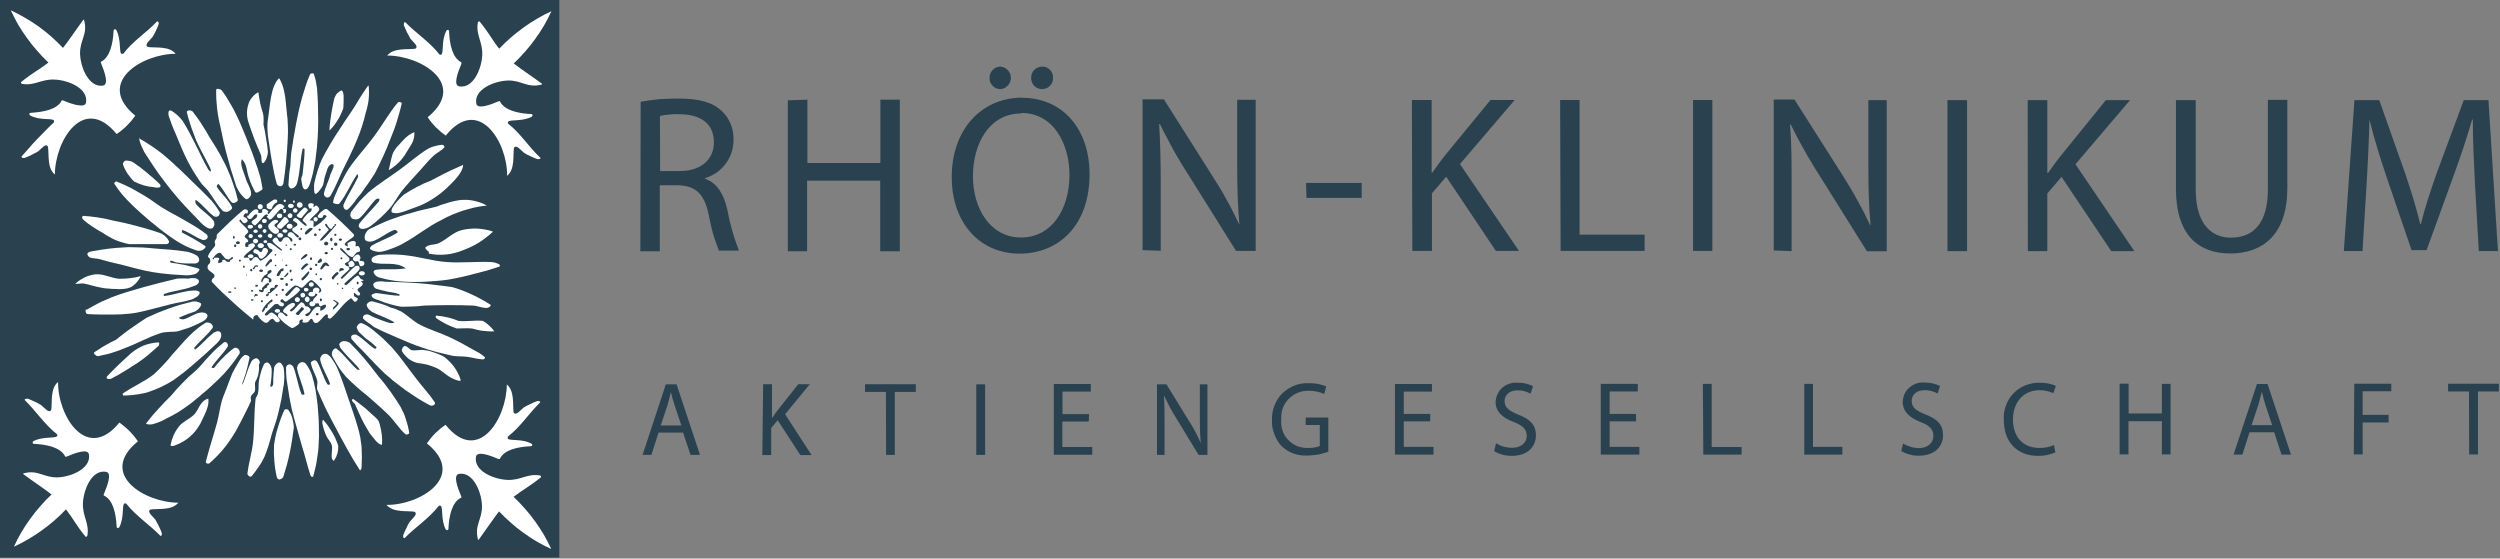 <svg version="1.2" xmlns="http://www.w3.org/2000/svg" viewBox="0 0 1580 353" width="1580" height="353">
	<rect x="0" y="0" width="1580" height="353" fill="#808080" stroke="none"/>
	<title>RHOEN-KLINIKUM_AG_LOGO-svg</title>
	<style>
		.s0 { fill: #2a4250 } 
		.s1 { fill: #ffffff } 
	</style>
	<path id="Layer" class="s0" d="m0 0h353.5v352.4h-353.5z"/>
	<g id="Layer">
		<path id="Layer" fill-rule="evenodd" class="s1" d="m48.1 66.3q-1.1-0.3-2.1-0.6-1-0.3-2-0.6-1.1-0.4-2.1-0.8-1-0.4-2-0.8c-0.6-0.3-0.7 0-0.9 0-2.7 5.6-11.2 7.3-19.5 7.8-1.3 0-1.1 1.3-0.4 1.7 6.1 3.3 13.7 1.5 15 3.1 0 0 0 1 0 1.2q-2.7 2.5-5.3 5.2-2.6 2.6-5.2 5.3-2.6 2.7-5 5.5-2.5 2.7-4.9 5.5c-0.5 0.9 1.1 1.2 1.9 1q1.1-0.4 2.2-0.9 1.1-0.5 2.1-1 1.1-0.5 2.1-1.1 1.1-0.5 2.1-1.1c2-1.6 4.9-5.6 6.2-3 0.8 4.5-0.7 13.6 4.4 17.6 0-21.3 18.1-51 39-25.6q1.8-1.1 3.4-2.5 1.6-1.3 3.1-2.8 1.4-1.4 2.8-3 1.3-1.6 2.5-3.3c-25.4-20.7 4.2-39.1 25.5-39.1-4-5.1-13.1-3.6-17.6-4.3-2.5-1.4 1.4-4.3 3-6.3q0.6-0.9 1.1-1.9 0.5-1 1-2 0.4-1 0.9-2 0.4-1 0.8-2c0.3-0.8 0-2.3-1-1.9-6.7 7.1-15.2 12.3-21.3 20.4 0 0-1 0-1.2 0-1.6-1.3 0-9-3.2-15q-0.1-0.3-0.4-0.4-0.3-0.1-0.6-0.1-0.3 0.1-0.5 0.3-0.1 0.3-0.2 0.6c-0.4 8.4-2.4 16.7-7.7 19.5-0.3 0-0.6 0.3-0.3 0.9 2.3 5.6 5.2 13.6 1.3 14.3-8.8 1.4-14.2-11.2-14.5-20-0.3-8.7 5.1-12.4 2.5-21.5q-0.1-0.1-0.1-0.1-0.1-0.1-0.2-0.1 0 0-0.1 0.1-0.1 0-0.1 0.1c-5.6 7.6-8.4 12.1-12.8 17.7q-3.5-3.7-7.3-7.1-3.9-3.4-8-6.4-4.2-3-8.6-5.5-4.4-2.6-9.1-4.8 2.2 4.7 4.7 9.1 2.6 4.4 5.6 8.5 3 4.2 6.4 8 3.3 3.9 7.1 7.4c-5.6 4.5-9.5 6.1-17.2 12.3-0.4 0.4 0 1.1 0.5 1.2 8.1 1.4 12-3.1 20.6-2.7 8.6 0.3 21.3 5.5 19.9 14.5-0.4 2.1-2.9 2.2-6.1 1.5"/>
		<path id="Layer" fill-rule="evenodd" class="s1" d="m281.8 85.6c20.6-25.5 39 4.2 38.7 25.5 5.1-4.1 3.6-13.1 4.3-17.6 1.4-2.5 4.3 1.4 6.3 3q1 0.6 2 1.2 1.1 0.5 2.1 1 1.1 0.6 2.2 1 1.1 0.5 2.2 0.9c0.7 0 2.4 0 1.9-0.9-7.1-6.5-12.3-15.2-20.4-21.6q-0.1-0.1-0.1-0.3 0-0.1 0-0.3 0-0.1 0-0.3 0-0.1 0.1-0.2c1.2-1.7 8.9 0 14.9-3.2 0.7-0.4 0.9-1.7-0.3-1.7-8.4-0.4-16.8-2.4-19.6-7.8 0-0.3-0.3-0.5-0.9-0.3-5.6 2.4-13.6 5.3-14.2 1.4-1.5-8.8 11.1-14.2 19.9-14.5 8.7-0.3 12.4 5 21.6 2.5q0-0.1 0-0.1 0.1-0.1 0.1-0.2 0 0-0.1-0.1 0-0.1 0-0.1c-7.6-5.6-12.2-8.4-17.8-12.8q3.7-3.5 7.1-7.4 3.4-3.8 6.4-8 3-4.1 5.6-8.5 2.6-4.5 4.7-9.1-4.6 2.1-9 4.7-4.5 2.6-8.6 5.6-4.2 3-8 6.3-3.9 3.4-7.4 7.1c-4.4-5.5-6.1-9.5-12.3-17.1-0.3-0.5-1.1 0-1.2 0.5-1.4 8 3.1 12 2.8 20.6-0.4 8.5-5.6 21.3-14.5 19.8-4-0.6-1.1-8.5 1.3-14.2 0-0.6 0-0.8 0-1-5.6-2.7-7.4-11.1-7.8-19.5q0.1-0.3-0.1-0.6-0.2-0.3-0.6-0.4-0.3 0-0.6 0.1-0.3 0.2-0.4 0.5c-3.3 6.2-1.5 13.8-3.2 15q-0.1 0.1-0.2 0.1-0.2 0-0.3 0-0.2 0-0.3 0-0.2 0-0.3-0.1c-6.3-8.1-14.8-13.4-21.6-20.4-0.9-0.4-1.1 1.1-0.9 2q0.4 1.1 0.9 2.1 0.5 1.1 1 2.2 0.5 1 1.1 2 0.5 1.1 1.1 2.1c1.6 2 5.6 4.9 3 6.3-4.5 0.7-13.6-0.8-17.7 4.3 21.4 0 51.1 18.1 25.6 39q1.2 1.8 2.5 3.4 1.4 1.6 2.8 3.1 1.5 1.4 3.1 2.8 1.6 1.3 3.4 2.5"/>
		<path id="Layer" fill-rule="evenodd" class="s1" d="m269.9 280.3c25.4 20.6-4.2 39-25.6 38.8 4.1 5 13.2 3.6 17.6 4.3 2.6 1.4-1.3 4.3-2.9 6.3q-0.6 1-1.2 2-0.5 1-1 2.1-0.6 1.1-1 2.1-0.5 1.1-0.9 2.2c-0.3 0.8 0 2.4 0.9 1.9 6.7-6.9 15.2-12.2 21.6-20.4 0 0 1 0 1.1 0 1.7 1.3 0 8.9 3.2 15q0.2 0.2 0.4 0.4 0.3 0.1 0.6 0 0.3 0 0.5-0.2 0.2-0.3 0.2-0.6c0.4-8.4 2.3-16.7 7.7-19.5 0.4 0 0.7-0.3 0.4-1-2.4-5.6-5.3-13.5-1.4-14.2 8.8-1.5 14.2 11.2 14.5 19.9 0.4 8.7-5 12.4-2.5 21.6q0 0.1 0.1 0.1 0.1 0 0.2 0 0 0 0.1 0 0.1 0 0.1-0.1c5.6-7.7 8.5-12.2 12.8-17.8q3.5 3.7 7.4 7.1 3.8 3.4 8 6.4 4.1 3 8.5 5.6 4.5 2.6 9.1 4.7-2.1-4.6-4.7-9.1-2.6-4.4-5.6-8.5-3-4.2-6.4-8-3.4-3.9-7.1-7.4c5.6-4.4 9.5-6.1 17.2-12.3 0.4-0.4 0-1-0.5-1.2-8-1.4-12 3.1-20.5 2.8-8.6-0.3-21.5-5.6-20-14.6 0.7-3.9 8.6-1 14.3 1.4 0.6 0 0.8 0 0.9-0.3 2.8-5.6 11.2-7.4 19.5-7.8q0.3 0 0.6-0.2 0.2-0.2 0.3-0.5 0-0.3-0.1-0.5-0.1-0.3-0.4-0.4c-6.1-3.3-13.7-1.6-15-3.2 0 0 0-1 0-1.2 8.2-6.4 13.4-14.8 20.4-21.6 0.5-0.8-1.1-1.2-1.9-0.9q-1.1 0.4-2.2 0.9-1.1 0.5-2.1 1-1.1 0.5-2.1 1-1.1 0.6-2.1 1.2c-2 1.6-4.9 5.6-6.3 3-0.7-4.5 0.8-13.5-4.3-17.6 0 21.3-18.1 51-38.7 25.5q-1.8 1.2-3.4 2.5-1.6 1.4-3.1 2.8-1.5 1.5-2.8 3.1-1.3 1.6-2.5 3.3"/>
		<path id="Layer" fill-rule="evenodd" class="s1" d="m75.5 267c-20.7 25.5-39.1-4.2-38.8-25.6-5.1 4.1-3.6 13.2-4.3 17.6-1.4 2.6-4.3-1.3-6.3-2.9q-1-0.6-2-1.2-1.1-0.5-2.1-1-1.1-0.6-2.2-1-1-0.5-2.1-0.9c-0.9 0-2.4 0-2 0.9 7 6.8 12.3 15.2 20.4 21.6q0.1 0.1 0.1 0.3 0.1 0.1 0.1 0.3 0 0.1-0.1 0.2 0 0.2-0.1 0.3c-1.2 1.7-8.8 0-15 3.2-0.6 0.4-0.8 1.7 0.4 1.7 8.5 0.4 16.8 2.4 19.6 7.8 0 0.3 0.3 0.5 0.9 0.3 5.6-2.4 13.6-5.3 14.2-1.4 1.5 8.8-11.1 14.2-19.8 14.5-8.7 0.3-12.5-5.1-21.6-2.5q-0.1 0-0.1 0.1-0.1 0.1-0.1 0.2 0 0 0.1 0.1 0 0.1 0.1 0.1c7.6 5.6 12.1 8.4 17.8 12.8q-3.8 3.5-7.1 7.4-3.4 3.8-6.4 8-3 4.1-5.6 8.5-2.6 4.5-4.7 9.1 4.6-2.1 9-4.7 4.4-2.5 8.5-5.5 4.2-3 8-6.3 3.9-3.4 7.4-7.1c4.4 5.6 6.1 9.6 12.3 17.2 0.3 0.4 1 0 1.2-0.5 1.4-8-3.1-12-2.8-20.6 0.4-8.6 5.6-21.4 14.6-19.8 3.9 0.6 1 8.4-1.4 14.2-0.3 0.6 0 0.8 0.3 0.9 5.6 2.8 7.4 11.2 7.8 19.5q0 0.3 0.2 0.6 0.2 0.2 0.5 0.3 0.3 0 0.5-0.1 0.3-0.1 0.5-0.4c3.2-6.1 1.5-13.7 3.2-15q0.1 0 0.3 0 0.1-0.1 0.2-0.1 0.2 0 0.3 0.1 0.2 0 0.3 0c6.4 8.1 14.9 13.4 21.6 20.4 0.8 0.5 1.2-1.1 0.9-1.9q-0.4-1.1-0.9-2.2-0.5-1.1-1-2.1-0.5-1.1-1.1-2.1-0.5-1-1.1-2c-1.6-2-5.6-4.9-3-6.3 4.5-0.7 13.5 0.8 17.6-4.3-21.3 0-51-18.2-25.5-38.8q-1.2-1.7-2.5-3.3-1.4-1.6-2.8-3.1-1.5-1.5-3.1-2.8-1.6-1.4-3.3-2.6"/>
		<path id="Layer" fill-rule="evenodd" class="s1" d="m245.7 107.5c2.7-12.2 2.2-10.3 5.1-14.6 1.9-1.5 5.5-7.3 11.1-9.4 0 5.6-1.4 6.9-5.1 12.9q-0.9 1.7-2.2 3.3-1.2 1.6-2.6 3-1.4 1.4-3 2.6-1.6 1.3-3.3 2.2z"/>
		<path id="Layer" fill-rule="evenodd" class="s1" d="m208.2 82.6q0.1-2.6 0.4-5.2 0.3-2.5 0.7-5.1 0.4-2.6 0.9-5.1 0.5-2.6 1.1-5.1 0.3-0.8 0.7-1.5 0.4-0.8 0.9-1.4 0.6-0.6 1.3-1.1 0.6-0.5 1.4-0.9c2.1 0 1.6 5.9 1.4 11.1q-0.7 2-1.6 3.9-0.9 2-2 3.7-1.1 1.8-2.4 3.5-1.3 1.6-2.8 3.1"/>
		<path id="Layer" fill-rule="evenodd" class="s1" d="m248 134.5c-2.6-1.8 3.9-8.6 7.4-11.6q2-1.3 4-2.5 2.1-1.2 4.2-2.3 2.1-1.1 4.2-2.1 2.2-1 4.4-1.8c6.8-3.4 7.8-4.5 20.5-10 0 4.6-5.9 10.4-10.1 14.4q-1.9 1.8-3.9 3.4-1.9 1.5-4 2.9-2.1 1.4-4.4 2.7-2.2 1.2-4.5 2.2c-13 4.9-14.3 5.6-18.1 4.5"/>
		<path id="Layer" fill-rule="evenodd" class="s1" d="m268.8 156.5c1.9-2.3 5.6-1.5 8.5-2.8 5.1-2.4 9.2-7.1 14.7-8.3q2.4-0.6 4.9-0.8 2.5-0.3 5-0.1 2.4 0.1 4.9 0.6 2.4 0.4 4.8 1.3-2.1 2-4.4 3.7-2.2 1.8-4.7 3.3-2.4 1.5-5 2.7-2.6 1.2-5.3 2.2-2.4 1-5 1.6-2.5 0.7-5.1 0.9-2.6 0.3-5.2 0.2-2.6-0.1-5.2-0.6c-1.7-0.3 0-0.8-0.8-1.4-0.8-0.5-2.2-1.8-2.1-2.5z"/>
		<path id="Layer" fill-rule="evenodd" class="s1" d="m275.9 199.5q1.7 0.2 3.5 0.4 1.8 0.3 3.5 0.7 1.8 0.4 3.5 1 1.7 0.5 3.3 1.2c5.1 0.6 10.4-0.6 15.4 0q1.1 0.6 2.1 1.3 1 0.8 1.9 1.6 0.9 0.9 1.8 1.8 0.8 0.9 1.5 1.9-1.7 0.1-3.5 0-1.8-0.1-3.6-0.3-1.8-0.2-3.5-0.6-1.8-0.4-3.5-0.9c-3.3-0.3-5.6 0-9.7 0q-1.7-0.6-3.4-1.3-1.7-0.7-3.3-1.5-1.6-0.8-3.2-1.8-1.6-0.9-3.1-2c-0.4-0.2-0.2-1.6 0-1.6"/>
		<path id="Layer" fill-rule="evenodd" class="s1" d="m255.9 218.7c1.7 0 2.7 2.2 4.3 2.6 2.7 0.5 5.6-0.5 8.1 0q1.7 0.2 3.3 0.6 1.5 0.4 3.1 1 1.6 0.5 3.1 1.2 1.5 0.6 2.9 1.4 1.8 1.4 3.4 3 1.6 1.6 2.9 3.4 1.4 1.9 2.4 3.9 1 2 1.7 4.1c0.7 1.8-3.9 0-5.5-0.9-3.6-1.7-6.3-4.9-9.9-6.5q-1.4-0.6-2.8-1.1-1.4-0.5-2.8-0.9-1.5-0.3-2.9-0.6-1.5-0.3-3-0.4-1.6-0.4-3-1-1.5-0.7-2.8-1.6-1.3-1-2.3-2.2-1.1-1.1-1.9-2.5c-0.8-1.1 0.5-3.4 1.8-3.6"/>
		<path id="Layer" fill-rule="evenodd" class="s1" d="m223.3 252.2q2 1.4 3.9 2.9 2 1.6 3.9 3.1 1.8 1.6 3.6 3.3 1.9 1.6 3.6 3.3 0.4 0.4 0.7 0.9 0.2 0.4 0.5 0.9 0.2 0.5 0.3 1 0.2 0.5 0.3 1 0.4 1.5 0.7 3.1 0.3 1.5 0.5 3.1 0.1 1.6 0.2 3.2 0 1.6-0.1 3.1c-2.6 0-5.5-4.6-7.9-7.5q-1.3-2.2-2.5-4.3-1.3-2.2-2.4-4.5-1.1-2.2-2.1-4.5-1-2.3-2-4.6c-0.4-0.9-1.5-1.3-1.9-2.2-0.4-0.9 0.3-1.6 0.7-1.3z"/>
		<path id="Layer" fill-rule="evenodd" class="s1" d="m204.4 265.5q1.5 1.7 2.9 3.6 1.3 1.9 2.5 3.9 1.2 2 2.2 4.1 0.9 2.1 1.7 4.3 0.1 1.2 0 2.5-0.1 1.3-0.4 2.5-0.4 1.3-0.9 2.5-0.6 1.1-1.3 2.2c-0.3 0.6-1.3-0.9-1.4-1.7-0.4-2.6 0.6-5.5 0-7.9-0.5-2.3-2.5-3.8-3.4-5.9q-0.4-0.9-0.8-1.9-0.4-1-0.7-2-0.3-1-0.6-2.1-0.2-1-0.5-2c0-0.7 0-2.8 0.7-2.1z"/>
		<path id="Layer" fill-rule="evenodd" class="s1" d="m182.3 259.1q0.8 1.2 1.5 2.6 0.6 1.3 1 2.7 0.4 1.5 0.6 2.9 0.3 1.5 0.3 3-0.5 3.9-1.1 7.7-0.6 3.9-1.4 7.7-0.8 3.9-1.8 7.7-1 3.7-2.2 7.5-0.1 0.4-0.3 0.7-0.3 0.4-0.6 0.7-0.3 0.2-0.7 0.4-0.3 0.2-0.7 0.3-0.3 0-0.6 0-0.3-0.1-0.6-0.3-0.2-0.1-0.4-0.4-0.2-0.2-0.3-0.5-0.6-2.5-1-5.1-0.4-2.6-0.6-5.2-0.2-2.5-0.3-5.1 0-2.6 0.1-5.2 0.4-2.9 1-5.7 0.6-2.8 1.5-5.5 0.8-2.8 1.8-5.5 1-2.7 2.2-5.3c0.3-0.8 2.2-0.7 2.6 0"/>
		<path id="Layer" fill-rule="evenodd" class="s1" d="m122.5 262.2c3.3-3.2 3.6-8.6 9.1-10.3 1 4.9-2.7 10.7-4.9 15.7q-1.3 2.3-2.9 4.4-1.6 2.1-3.6 3.8-1.9 1.8-4.2 3.1-2.2 1.4-4.7 2.3c-1 0.6-3.7 1.3-3.5 0q0.3-1.5 0.8-3.1 0.5-1.5 1.1-3 0.7-1.5 1.5-2.9 0.9-1.4 1.9-2.7c2.5-3.1 6.6-4.6 9.5-7.4"/>
		<path id="Layer" fill-rule="evenodd" class="s1" d="m100.2 216.4q-2.4 0.1-4.7 0.6-2.3 0.5-4.5 1.3-2.2 0.9-4.2 2.1-2 1.2-3.8 2.7c-5.3 4.7-10.4 9.6-15.2 14.6-0.4 0.4-0.6 1.4 0 1.6q0.3 0.2 0.6 0.2 0.3 0.1 0.6 0.1 0.4 0 0.7-0.1 0.3 0 0.6-0.2 2.1-1.1 4.3-2.3 2.1-1.2 4.2-2.5 2.1-1.2 4.1-2.6 2.1-1.3 4.1-2.6 1.8-1.2 3.5-2.5 1.7-1.3 3.3-2.6 1.7-1.4 3.2-2.8 1.6-1.4 3.2-2.8c0.5-0.6 0.6-2.3 0-2.2z"/>
		<path id="Layer" fill-rule="evenodd" class="s1" d="m48.1 178.9q1.2-1.1 2.6-2 1.4-0.9 3-1.7 1.5-0.7 3.1-1.1 1.6-0.5 3.3-0.7c5.2-0.6 10.2 2.5 15.4 2.8q1.7 0 3.4-0.1 1.7-0.1 3.4-0.3 1.7-0.2 3.4-0.5 1.7-0.4 3.3-0.8-0.5 1-1.1 2-0.6 0.9-1.4 1.8-0.7 0.9-1.6 1.6-0.8 0.8-1.8 1.4-1 0.5-2.1 0.8-1 0.3-2.1 0.4-1.1 0.2-2.2 0.2-1.1 0.1-2.2 0-1.4 0-2.8-0.1-1.4 0-2.8-0.2-1.4-0.1-2.8-0.2-1.4-0.2-2.7-0.5c-3.6-0.6-7-1.9-10.5-2.5-1.6-0.3-6.3 0.8-5-0.3"/>
		<path id="Layer" fill-rule="evenodd" class="s1" d="m52.3 136.4q2.3 0.2 4.7 0.4 2.4 0.3 4.7 0.6 2.3 0.4 4.7 0.8 2.3 0.5 4.6 1.1 3.8 0.7 7.7 1.6 3.8 0.9 7.6 1.9 3.7 1 7.5 2.1 3.7 1.1 7.4 2.4 0.9 0.3 1.8 0.9 0.8 0.5 1.5 1.2 0.7 0.7 1.3 1.4 0.6 0.8 1 1.7c0.5 0.8-0.9 1.9-1.7 1.8-7.9 0-15.9 0-23.3 0q-2.3-0.4-4.5-1.1-2.2-0.6-4.3-1.5-2.1-0.9-4.1-2.1-2-1.1-3.9-2.4-1.6-0.9-3.3-1.9-1.6-0.9-3.2-2-1.5-1.1-3.1-2.2-1.5-1.1-2.9-2.4c-0.6-0.4-1-2.1 0-2.1"/>
		<path id="Layer" fill-rule="evenodd" class="s1" d="m78.7 101.7q0.7-0.2 1.4-0.2 0.8 0 1.5 0.2 0.7 0.1 1.4 0.3 0.7 0.3 1.3 0.7 2.2 1.5 4.4 3.1 2.1 1.7 4.2 3.4 2.1 1.7 4.1 3.5 2.1 1.8 4 3.7c0.5 0.4 0.7 1.6 0 1.9q-0.4 0.2-0.9 0.2-0.4 0.1-0.9 0.1-0.5 0-0.9-0.1-0.5 0-0.9-0.2-1.6-0.1-3.3-0.4-1.6-0.3-3.1-0.7-1.6-0.5-3.1-1.1-1.6-0.6-3-1.3-1.2-1.1-2.2-2.3-1-1.2-1.9-2.5-0.9-1.3-1.6-2.7-0.8-1.4-1.3-2.9-0.2-0.4-0.2-0.7 0-0.4 0.1-0.7 0.2-0.4 0.4-0.6 0.2-0.3 0.6-0.5"/>
		<path id="Layer" fill-rule="evenodd" class="s1" d="m163.3 58.3q-1.2 0.6-2.2 1.4-1 0.9-1.8 1.9-0.9 1-1.5 2.2-0.6 1.1-0.9 2.4-0.4 1.3-0.6 2.6-0.2 1.4-0.2 2.7 0 1.4 0.2 2.7 0.2 1.4 0.6 2.7 0.9 2.6 1.8 5.3 0.9 2.7 1.9 5.3 1 2.6 2.1 5.2 1 2.6 2.2 5.2c0.6 1.7 0 5.9 1.5 5.1 1.6-0.8 2.9-4.7 2.9-7.2q-0.3-2.2-0.5-4.3-0.3-2.2-0.7-4.4-0.3-2.1-0.7-4.2-0.4-2.2-0.9-4.3 0.1-0.9 0.1-1.8 0-0.8 0-1.7 0-0.9-0.1-1.8-0.1-0.9-0.3-1.7-0.5-1.7-1-3.3-0.4-1.6-0.8-3.3-0.3-1.7-0.6-3.3-0.3-1.7-0.5-3.4z"/>
		<path id="Layer" fill-rule="evenodd" class="s1" d="m231.6 192.7q0.2-0.5 0.6-0.9 0.3-0.4 0.8-0.7 0.4-0.3 0.9-0.5 0.5-0.1 1.1-0.2 1.6 0.4 3.1 0.8 1.6 0.4 3.1 0.9 1.6 0.5 3.1 1.1 1.5 0.6 2.9 1.3 0.9 0.2 1.7 0.4 0.8 0.3 1.6 0.6 0.8 0.3 1.5 0.7 0.8 0.3 1.6 0.7c4 2.4 7.4 6 11.6 8.2 6 3.2 12.7 5.1 18.9 8 4.9 2.3 9.8 4.9 14.6 7.7q1 0.5 2 1.1 1 0.5 2 1.1 0.9 0.7 1.9 1.3 0.9 0.7 1.8 1.4c0.4 0.4-0.4 1.4-1 1.4-3.4 0-6.8-1.2-10.2-1.6-3.5-0.5-6.9 0-10.3-0.9q-2.3-0.5-4.6-1.1-2.3-0.5-4.6-1.1-2.3-0.7-4.6-1.3-2.2-0.7-4.5-1.5c-5.1-1.7-10.1-3.8-15.1-6-4.9-2.1-9.6-4.1-14.3-6.5q-0.5-0.2-0.9-0.5-0.4-0.3-0.8-0.6-0.4-0.3-0.7-0.6-0.4-0.3-0.8-0.6-0.6-0.4-1.2-0.8-0.6-0.3-1.2-0.8-0.5-0.4-1.1-0.9-0.5-0.5-1-1c-0.4-0.7 0-1.7 0.8-2.2q0.3-0.1 0.6-0.2 0.3-0.1 0.6-0.2 0.3 0 0.6 0 0.3 0 0.6 0.1 0.4 0.1 0.7 0.3 0.4 0.1 0.7 0.3 0.3 0.1 0.6 0.3 0.4 0.2 0.7 0.4 1.3 0.6 2.7 1.1 1.4 0.6 2.8 1.1 1.4 0.5 2.8 1 1.4 0.4 2.8 0.9c0.8 0 3.3 0 2.5-0.6-4.3-2.7-9.3-4.1-13.9-6.5q-0.3-0.2-0.6-0.5-0.4-0.2-0.7-0.5-0.3-0.2-0.6-0.6-0.2-0.3-0.5-0.6c-0.5-0.7-1.2-1.7-0.8-2.5"/>
		<path id="Layer" fill-rule="evenodd" class="s1" d="m230.6 151.3q-0.2-0.9-0.1-1.9 0.1-0.9 0.5-1.8 0.4-0.8 1-1.6 0.6-0.7 1.4-1.2 3.2-1.6 6.5-3.1 3.2-1.5 6.6-2.8 3.4-1.3 6.8-2.4 3.4-1.1 6.9-2c4.8-1.6 10.3-2.5 15.7-3.9q1.4-0.6 2.8-1.1 1.5-0.5 3-0.9 1.4-0.5 2.9-0.9 1.5-0.4 3-0.7 2.5-0.6 5.1-0.7 2.6-0.1 5.2 0.3 2.5 0.4 5 1.2 2.5 0.8 4.8 2.1-3.9 0.4-7.6 1.2-3.7 0.9-7.4 2-3.6 1.2-7.2 2.7-3.5 1.5-6.8 3.4c-8.2 3.9-15.3 10-23.3 14.3q-1.6 1-3.4 1.8-1.7 0.8-3.6 1.5-1.8 0.7-3.6 1.3-1.9 0.6-3.8 1-0.9 0.1-1.8 0.1-0.9-0.1-1.8-0.3-0.9-0.2-1.8-0.5-0.8-0.4-1.6-0.9c-0.6-0.5 0.3-1.8 1-2.3 5.2-3.1 11.1-4.8 16.2-8.2 0.7-0.5-1.2-2-1.9-1.7-5 1.7-8.9 5.6-13.8 7.2-1.6 0.5-4.4 0.3-4.8-1.2"/>
		<path id="Layer" fill-rule="evenodd" class="s1" d="m235.1 163.2q-0.2 0.3-0.3 0.7 0 0.4 0.1 0.8 0.1 0.3 0.3 0.7 0.2 0.3 0.6 0.5c6.7 2 14-1 20.7 3.7-9 1.3-12.7 0-18.8 0.9-0.8 0-1.9 1-1.6 1.7q0.2 0.5 0.5 1 0.4 0.5 0.8 0.9 0.4 0.4 0.9 0.7 0.5 0.3 1.1 0.5 1.9 0.5 3.9 1 2 0.5 4.1 0.8 2 0.4 4 0.6 2.1 0.2 4.1 0.3 3.5 0.2 7 0.2 3.5 0 7-0.2 3.5-0.2 6.9-0.5 3.5-0.3 7-0.8 4.1-0.7 8.1-1.6 4.1-0.9 8.1-2 4.1-1 8.1-2.1 4-1.2 7.9-2.5c0.4 0 0.4-1.2 0-1.4q-0.6-0.3-1.3-0.6-0.7-0.3-1.4-0.5-0.7-0.1-1.4-0.3-0.7-0.1-1.4-0.1c-9.4-0.4-18.7 0.7-27.9 0-9.2-0.7-16.8-3.3-25.4-4.2q-2-0.3-4.1-0.4-2-0.1-4-0.2-2.1 0-4.1 0-2 0.1-4 0.2-0.8 0-1.6 0.2-0.7 0.1-1.4 0.4-0.8 0.2-1.4 0.6-0.7 0.4-1.2 1"/>
		<path id="Layer" fill-rule="evenodd" class="s1" d="m235.9 179.9c0-0.9 1.1-1.6 2-1.8q0.7-0.2 1.4-0.2 0.7-0.1 1.4-0.1 0.7 0 1.4 0.1 0.7 0 1.4 0.2 5.3 0 10.7 0.3 5.3 0.2 10.6 0.6 5.3 0.4 10.6 1.1 5.3 0.6 10.6 1.4 3.2 0.9 6.3 2.1 3.1 1.2 6.1 2.6 3 1.4 5.9 3 2.9 1.6 5.7 3.4c0.4 0 0 1.1-0.7 1.4q-0.2 0.2-0.5 0.3-0.2 0.1-0.5 0.2-0.3 0-0.6 0.1-0.3 0-0.5 0c-2.8 0-5.6-1.4-8.4-1.5-10.2-0.4-20.4-0.3-30.5 0q-1.9 0.2-3.8 0.4-1.9 0.1-3.8 0.2-1.9 0.1-3.8 0.1-1.8 0.1-3.7 0-1.8-0.3-3.4-0.7-1.7-0.4-3.4-0.9-1.7-0.5-3.3-1-1.7-0.6-3.3-1.3c-1.6-0.6-3.7-0.9-4.7-2.4-1-1.5 0.9-1.7 1.8-2.1 0.8-0.4 1.7 0 2.5 0 4.3 0.5 8.6 1.4 12.9 1.5 0.3 0 0.4-0.8 0-0.9q-0.6-0.2-1.1-0.4-0.6-0.2-1.1-0.4-0.6-0.1-1.2-0.2-0.5-0.1-1.1-0.2-1.3-0.2-2.5-0.4-1.3-0.3-2.5-0.6-1.3-0.3-2.5-0.6-1.3-0.3-2.5-0.7-0.4-0.2-0.7-0.4-0.4-0.3-0.6-0.6-0.3-0.4-0.4-0.8-0.2-0.4-0.2-0.8z"/>
		<path id="Layer" fill-rule="evenodd" class="s1" d="m225.4 207.3q0.1-0.4 0.2-0.8 0.2-0.5 0.4-0.9 0.3-0.3 0.6-0.7 0.3-0.3 0.7-0.5c0.8-0.5 1.8 0 2.6 0.4q0.8 0.4 1.6 0.8 0.8 0.5 1.5 1 0.7 0.4 1.5 1 0.7 0.5 1.4 1.1 1.6 1.3 3.1 2.6 1.6 1.3 3.1 2.7 1.5 1.4 2.9 2.9 1.5 1.4 2.9 2.9c5.5 6.2 10.2 13.2 15.3 19.7 3.8 5 8.1 9.5 11.6 14.8 0.3 0.5 0 1.5-0.8 1.8q-0.3 0.1-0.6 0.2-0.3 0.1-0.6 0.1-0.3 0-0.6-0.1-0.4-0.1-0.6-0.2-2-1.1-4-2.2-1.9-1.1-3.8-2.3-1.9-1.2-3.8-2.5-1.8-1.2-3.7-2.5-1.7-1.2-3.3-2.5-1.7-1.2-3.3-2.5-1.7-1.3-3.2-2.7-1.6-1.3-3.2-2.7c-5-4.7-9.6-9.8-14.3-14.7q-1-0.9-1.8-1.8-0.9-0.8-1.7-1.7-0.9-0.9-1.7-1.9-0.8-0.9-1.6-1.8-0.2-0.3-0.2-0.5-0.1-0.3-0.1-0.6 0-0.3 0.1-0.5 0-0.3 0.2-0.5 0.3-0.3 0.7-0.5 0.4-0.2 0.8-0.2 0.4-0.1 0.8-0.1 0.4 0.1 0.8 0.2c4.3 2.4 7.5 6.3 11.6 8.9 0.4 0 1.3-0.7 1-1.1q-0.7-0.7-1.6-1.5-0.8-0.7-1.6-1.4-0.8-0.7-1.7-1.3-0.9-0.7-1.8-1.3c-1.3-1.3-2.8-2.4-4-3.7q-0.3-0.3-0.6-0.6-0.2-0.3-0.4-0.7-0.2-0.3-0.3-0.7-0.1-0.4-0.2-0.7"/>
		<path id="Layer" fill-rule="evenodd" class="s1" d="m214.4 217.9c0-1.2 1.4-2.2 2.6-2.3q0.6 0 1.2 0 0.7 0.1 1.3 0.3 0.6 0.2 1.1 0.5 0.6 0.3 1 0.8 2.4 2.4 4.6 4.8 2.2 2.5 4.4 5 2.1 2.6 4.2 5.2 2.1 2.6 4.1 5.3 2 2.3 3.9 4.7 1.9 2.4 3.7 4.9 1.8 2.5 3.5 5.1 1.7 2.6 3.3 5.2 1 1.9 1.9 3.9 0.8 1.9 1.4 4 0.7 2 1.2 4.1 0.5 2 0.8 4.2c0 0.8-1.8 1.4-2.4 0.8-4.2-3.7-7.1-8.8-11.2-12.7-4.1-4-8.7-7.9-13-11.7q-1.8-1.4-3.5-2.8-1.7-1.4-3.3-2.9-1.7-1.5-3.3-3-1.6-1.5-3.2-3.1-1.2-1.4-2.4-3-1.2-1.5-2.3-3.2-1-1.6-2-3.3-1-1.7-1.9-3.4-0.2-0.4-0.3-0.8-0.1-0.5-0.1-0.9 0-0.4 0.1-0.9 0.1-0.4 0.3-0.8c0.4-0.9 1.7-2.2 2.5-1.6 5 3.8 8.5 9.2 13.2 13.3 0.4 0.3 1.9 0 1.6 0-3.1-4.1-7-7.3-10.2-11.2-1-1.3-2.6-2.6-2.6-4.2"/>
		<path id="Layer" fill-rule="evenodd" class="s1" d="m204.2 223.9q-0.5 0.3-0.8 0.7-0.4 0.4-0.6 0.9-0.3 0.4-0.4 1-0.1 0.5 0 1c1.2 5.6 4.6 10 6.2 15.2 0 0.6-1.5 0.6-1.8 0-2.5-4.3-3.8-9.3-6.2-13.7-0.4-0.7-1.1-1.4-1.9-1.3-0.7 0.1-2.3 0.8-2.2 1.7 0.6 4 3.1 7.4 4 11.2 0.4 1.8-0.5 3.9 0 5.6q1.2 2.9 2.5 5.8 1.3 3 2.7 5.9 1.4 2.8 2.9 5.7 1.5 2.8 3 5.7c5 9.4 10 18.9 15.8 27.8 0.3 0.6 1.1-0.9 1.1-1.5q0.1-1.7 0.1-3.4 0.1-1.7 0.1-3.3 0-1.7-0.1-3.4 0-1.7-0.1-3.4-0.2-1.4-0.4-2.8-0.2-1.4-0.4-2.8-0.3-1.4-0.6-2.8-0.3-1.3-0.7-2.7c-1.8-6.7-4.2-13.1-6.4-19.6-1.9-5.6-3.7-11.2-6-16.8q-0.4-0.9-0.8-1.9-0.4-0.9-0.9-1.8-0.5-1-1.1-1.9-0.5-0.8-1.1-1.7-0.3-0.5-0.6-0.9-0.4-0.5-0.7-0.9-0.4-0.5-0.9-0.8-0.4-0.4-0.9-0.7-0.3-0.2-0.7-0.3-0.3-0.1-0.7-0.1-0.4 0-0.7 0.1-0.4 0.1-0.7 0.2z"/>
		<path id="Layer" fill-rule="evenodd" class="s1" d="m187.9 232.2q0-0.5 0.1-0.9 0.2-0.5 0.4-0.9 0.3-0.4 0.7-0.7 0.3-0.3 0.8-0.6 0.3-0.1 0.7-0.2 0.4-0.1 0.8 0 0.4 0.1 0.8 0.2 0.4 0.2 0.7 0.4 0.7 0.9 1.4 1.8 0.6 0.9 1.1 1.9 0.6 1 1 2 0.4 1 0.8 2.1 0.6 2.2 1.2 4.5 0.5 2.3 1 4.6 0.4 2.3 0.7 4.6 0.4 2.4 0.6 4.7 0.3 3.3 0.5 6.6 0.3 3.3 0.3 6.6 0.1 3.3 0.1 6.6-0.1 3.3-0.3 6.6-0.1 2.5-0.5 4.9-0.3 2.4-0.7 4.8-0.4 2.4-1 4.7-0.5 2.4-1.2 4.7c0 0.6-1.4 0-1.6-0.5-2.1-6.3-3.5-12.8-5.6-19.2-2.1-7.8-4.5-15.5-6.4-23.3-1-4.5-1.8-9-2.4-13.5q-0.3-1.6-0.5-3.2-0.3-1.5-0.4-3.1-0.1-1.6-0.2-3.1 0-1.6 0-3.2 0.1-0.4 0.3-0.7 0.2-0.3 0.4-0.5 0.3-0.3 0.6-0.4 0.4-0.1 0.7-0.2 0.4 0 0.8 0.1 0.4 0.1 0.7 0.4 0.4 0.2 0.6 0.4 0.3 0.3 0.5 0.7c2.2 5.6 2.8 11.6 5.1 17.1 0 0.6 2 0.7 1.9 0-1-5.6-3.9-11.2-4.8-16.8"/>
		<path id="Layer" fill-rule="evenodd" class="s1" d="m169.5 229.1q-0.4 0-0.8 0-0.4 0-0.8 0.2-0.3 0.1-0.6 0.4-0.3 0.3-0.5 0.6-0.6 1.2-1.1 2.5-0.4 1.2-0.8 2.5-0.4 1.3-0.7 2.6-0.3 1.3-0.5 2.6c-0.5 2.5 0 5.2-0.6 7.7 0 1.5-1.5 2.7-1.6 4.2-1 9-0.6 18.3-1.6 27.3-0.7 6.5-2.7 12.8-3.5 19.3q0 0.3 0 0.6 0.1 0.2 0.2 0.5 0.2 0.2 0.4 0.5 0.2 0.2 0.4 0.3 0.2 0.2 0.4 0.3 0.2 0 0.4 0 0.3 0 0.5 0 0.2-0.1 0.4-0.3 1.1-1.3 2.2-2.8 1.1-1.5 2.1-3 1.1-1.5 2-3.1 0.9-1.5 1.7-3.2 0.7-1.7 1.4-3.6 0.6-1.8 1.2-3.6 0.6-1.8 1.1-3.7 0.5-1.8 1-3.7c1.3-4.1 2.9-8.2 3.9-12.4q0.6-2.3 1.1-4.7 0.5-2.3 1-4.7 0.4-2.4 0.8-4.8 0.4-2.4 0.8-4.8 0.1-1.2 0.2-2.4 0.1-1.2 0.1-2.4 0-1.2-0.1-2.4-0.1-1.2-0.2-2.4-0.1-0.5-0.2-1-0.2-0.4-0.4-0.9-0.2-0.4-0.5-0.8-0.2-0.4-0.5-0.7-0.2-0.2-0.4-0.4-0.2-0.1-0.4-0.2-0.2-0.1-0.5-0.1-0.2 0-0.4 0-0.5 0.3-0.9 0.5-0.4 0.3-0.8 0.7-0.3 0.4-0.6 0.8-0.3 0.4-0.5 0.9-0.1 1.2-0.2 2.4-0.2 1.2-0.2 2.4-0.1 1.1-0.2 2.3 0 1.2 0 2.4c0 1.1 0 2.4-1.2 2.9-1.2 0.4-0.4-1.4-0.4-2q0.2-1.2 0.3-2.3 0.1-1.2 0.2-2.3 0.1-1.2 0.1-2.3 0-1.2 0-2.3-0.1-0.6-0.3-1.2-0.2-0.6-0.5-1.1-0.3-0.5-0.7-1-0.4-0.4-0.9-0.8"/>
		<path id="Layer" fill-rule="evenodd" class="s1" d="m154 224.5c1.3-0.5 3.7 0.3 3.7 1.6q-0.4 2-0.9 4-0.4 2-1 4-0.5 2-1.2 3.9-0.6 2-1.4 3.9c0 0.4 0 1.9 0 1.4 2.1-4.8 3.2-10 5.6-14.6q0.2-0.5 0.5-0.8 0.3-0.4 0.8-0.7 0.4-0.3 0.8-0.5 0.5-0.2 1-0.3c1 0 1.9 1.1 2.2 2.1 0.4 0.9-0.6 1.7-0.5 2.6q0.2 1.3 0.1 2.6-0.1 1.2-0.4 2.5-0.2 1.3-0.7 2.5-0.4 1.2-1.1 2.3c-0.8 1.6 0 3.6-0.3 5.6-0.2 1.9-1.9 2.3-2.5 3.7-0.6 1.4 0 2.1 0 3-2 4.6-4.4 9-6.7 13.6-0.3 0.7-0.7 1.4-1.1 2.1q-1.7 3.4-3.8 6.6-2 3.2-4.3 6.2-2.3 3-5 5.8-2.6 2.7-5.4 5.2-0.2 0.1-0.5 0.2-0.2 0-0.4 0-0.2 0-0.5 0-0.2-0.1-0.4-0.2-0.1-0.1-0.2-0.2-0.1-0.1-0.2-0.2-0.1-0.1-0.1-0.3 0-0.1 0-0.3c2.1-8.4 4.9-16.7 7.2-25.1 1.1-4.4 1.7-8.9 2.9-13.3 0.7-2.6 1.9-5 2.8-7.5 1-2.5 2.2-6.2 3.5-9.2q0.4-0.8 0.8-1.7 0.5-0.9 0.9-1.7 0.5-0.9 1-1.7 0.5-0.9 1-1.7c1.2-1.9 2.2-4.3 4.2-5.2"/>
		<path id="Layer" fill-rule="evenodd" class="s1" d="m92.4 267.5q1.8-2.3 3.7-4.6 1.9-2.2 3.9-4.4 2-2.2 4-4.3 2-2.1 4.1-4.1 1.7-2.1 3.5-4.1 1.8-2 3.7-3.9 1.9-2 3.8-3.8 2-1.8 4.1-3.6c3.5-3 6.2-6.9 9.5-10.2q1-1.1 2.1-2.2 1.1-1 2.2-2.1 1.1-1 2.3-2 1.1-1 2.3-1.9 0.3-0.1 0.5-0.1 0.3 0 0.5 0 0.3 0.1 0.5 0.2 0.2 0.2 0.4 0.4 0.2 0.2 0.3 0.5 0.2 0.3 0.2 0.6 0.1 0.4 0 0.7 0 0.3-0.2 0.6c-2.9 4.6-7.2 8.3-10.1 12.9 0 0.5 1.3 0.7 1.7 0.3q1.3-1.8 2.8-3.4 1.4-1.7 3-3.2 1.5-1.6 3.2-3 1.7-1.5 3.5-2.8 0.2-0.1 0.4-0.2 0.3 0 0.5 0 0.3 0 0.5 0 0.3 0.1 0.5 0.2 0.3 0.1 0.5 0.3 0.2 0.2 0.4 0.4 0.2 0.2 0.4 0.5 0.1 0.2 0.2 0.5 0.1 0.2 0.2 0.4 0 0.3 0 0.6 0 0.2 0 0.5-0.1 0.2-0.2 0.4-1 1.6-2.2 3.2-1.1 1.6-2.3 3.1-1.1 1.5-2.4 3-1.2 1.5-2.5 2.9-1.7 1.8-3.5 3.6-1.8 1.7-3.6 3.4-1.8 1.7-3.7 3.4-1.9 1.6-3.8 3.2-1.4 1.3-3 2.5-1.5 1.3-3 2.5-1.6 1.1-3.1 2.3-1.6 1.1-3.2 2.2-1.2 0.8-2.4 1.6-1.2 0.7-2.5 1.4-1.2 0.7-2.4 1.3-1.3 0.7-2.6 1.3-1 0.6-2 1.1-1.1 0.6-2.2 1-1.1 0.5-2.2 0.8-1.1 0.4-2.3 0.7c-1.3 0.3-4.7 0.3-4-0.9"/>
		<path id="Layer" fill-rule="evenodd" class="s1" d="m129.9 204q0.5-0.2 1-0.2 0.5 0 1 0.1 0.5 0.1 0.9 0.3 0.5 0.2 0.8 0.6 0.3 0.2 0.5 0.5 0.2 0.3 0.3 0.6 0.1 0.3 0.1 0.7 0 0.3-0.1 0.6c-3.4 4.7-8.1 8.2-11.7 12.7 0 0.3 0.5 1.2 0.8 0.9 3.9-3 7-6.9 10.9-10q0.3-0.3 0.7-0.6 0.4-0.2 0.8-0.4 0.4-0.2 0.9-0.3 0.4-0.2 0.9-0.2 0.3 0 0.6 0.1 0.3 0 0.5 0.2 0.3 0.2 0.5 0.4 0.2 0.2 0.3 0.5 0.1 0.5 0.2 0.9 0 0.5 0 0.9 0 0.5-0.2 0.9-0.1 0.4-0.3 0.8-0.3 0.6-0.7 1.2-0.4 0.5-0.9 1-0.4 0.5-0.9 1-0.5 0.5-1 0.9c-3.5 3.4-7.1 6.6-10.8 9.8q-1.8 1.6-3.7 3.2-1.8 1.6-3.7 3.1-1.9 1.6-3.9 3-1.9 1.5-3.9 2.9-2 1.2-4 2.4-2 1.1-4.1 2.1-2.1 1-4.3 1.8-2.2 0.9-4.4 1.6-1.8 0.5-3.6 0.8-1.9 0.4-3.8 0.6-1.8 0.3-3.7 0.4-1.9 0.1-3.8 0.2c-0.4 0-0.8-1-0.5-1.3 6.3-4.4 13.6-7.4 19.7-12.2q1.6-1.5 3.1-3 1.5-1.5 3-3.1 1.5-1.6 2.9-3.2 1.4-1.6 2.7-3.3c3.7-3.9 7-8.1 10.7-11.7q1.2-1.2 2.4-2.3 1.3-1.2 2.6-2.2 1.3-1 2.6-2 1.4-1 2.8-1.8"/>
		<path id="Layer" fill-rule="evenodd" class="s1" d="m59.6 222.6q1.6-1.1 3.3-2.1 1.6-1.1 3.4-2.1 1.7-0.9 3.4-1.9 1.8-0.9 3.5-1.7 2.4-1.9 4.7-3.7 2.4-1.9 4.9-3.6 2.4-1.7 4.9-3.4 2.5-1.7 5-3.3 3.4-1.6 6.9-3.1 3.6-1.4 7.1-2.7 3.6-1.3 7.3-2.4 3.6-1 7.3-1.9 0.7-0.2 1.5-0.2 0.7 0 1.4 0.1 0.7 0.2 1.4 0.4 0.7 0.3 1.3 0.7c0.5 0.4 0 1.6-0.3 2.1q-0.3 0.5-0.7 0.9-0.3 0.4-0.7 0.8-0.4 0.4-0.9 0.7-0.4 0.3-0.9 0.6-1.3 0.4-2.5 0.9-1.3 0.4-2.6 0.9-1.3 0.5-2.5 1-1.3 0.5-2.5 1.1c-0.8 0.6 1.8 1.3 2.7 1.1 3.6-0.9 6.6-3.5 10.3-4.2 1.6-0.4 4 0 4.7 1.3 0.6 1.2-0.9 3.2-2.3 3.9q-1.9 1.1-3.9 2-1.9 0.9-4 1.8-2 0.8-4.1 1.4-2 0.7-4.1 1.3c-2.7 0.7-7.9 0-11.6 1.4-7.9 2.6-14.2 6.4-23.1 9.7q-1.9 0.8-3.9 1.5-1.9 0.7-4 1.3-2 0.6-4 1-2 0.5-4.1 0.9c-1.1 0-3.2-1.7-2.3-2.5z"/>
		<path id="Layer" fill-rule="evenodd" class="s1" d="m55 195.6q1.8-1.1 3.7-2.1 1.9-1.1 3.8-2 1.9-1 3.9-1.8 1.9-0.9 3.9-1.7c6.4-2.5 13.1-4.4 19.7-6.3 6.7-1.9 14.6-3.9 21.9-5.6q0.9-0.1 1.8-0.1 0.9 0 1.8 0 0.9 0 1.8 0 0.9 0 1.8 0.1 0.4-0.1 0.9-0.2 0.4 0 0.9-0.1 0.5 0 0.9 0 0.5 0 1 0c1.1 0 2.6 0.6 2.9 1.7 0.3 1.1-0.9 2.3-1.9 2.8q-1.1 0.4-2.2 0.8-1.1 0.4-2.2 0.8-1.1 0.3-2.2 0.6-1.2 0.3-2.3 0.5c-3.7 1-7.5 1.4-11.2 2.8-0.4 0-0.2 1.4 0 1.3 4.6-0.5 8.9-2 13.3-2.8q0.7-0.2 1.4-0.3 0.7-0.1 1.4-0.2 0.7-0.1 1.4-0.1 0.7-0.1 1.4-0.1 0.4 0 0.9 0 0.4 0 0.9 0.1 0.4 0.1 0.8 0.3 0.4 0.2 0.8 0.4c0.5 0.5 0 1.7-0.5 2.2q-0.5 0.5-1.1 1-0.6 0.4-1.3 0.7-0.6 0.4-1.3 0.7-0.7 0.3-1.4 0.5c-3.9 1.2-8.1 1.7-12.2 2.7-7.4 1.8-14.7 4-22.3 5.5q-1.8 0.3-3.7 0.5-1.8 0.2-3.7 0.3-1.9 0.2-3.7 0.2-1.9 0.1-3.7 0.1c-5.2 0-10.4 0-15.5-0.3q-0.2 0-0.4-0.1-0.2-0.1-0.4-0.2-0.2-0.1-0.3-0.2-0.1-0.2-0.2-0.4c0-0.6-0.5-1.6 0-1.9"/>
		<path id="Layer" fill-rule="evenodd" class="s1" d="m55.2 161c-0.4-2.2 3.9-2.3 6.2-2.7q2.4-0.5 4.9-0.8 2.5-0.4 5-0.6 2.5-0.3 5-0.4 2.5-0.2 5-0.3 2.2 0 4.3 0.1 2.1 0 4.3 0.1 2.1 0.2 4.2 0.3 2.2 0.2 4.3 0.4c6.1 0.5 12.3 0.8 18.4 1.8q1 0.1 2 0.3 0.9 0.2 1.9 0.6 0.9 0.3 1.8 0.7 0.9 0.4 1.7 0.9 0.4 0.2 0.7 0.6 0.4 0.3 0.6 0.8 0.2 0.4 0.3 0.9 0.1 0.4 0.1 0.9-0.1 0.4-0.3 0.7-0.3 0.4-0.6 0.6-0.3 0.3-0.7 0.4-0.4 0.1-0.8 0.2-1.4 0-2.9 0-1.5 0-3 0-1.5-0.1-3-0.2-1.5-0.2-2.9-0.4c-1.3 0-2.3-1.1-3.6-1.1-1.2 0.1-0.5 1.1 0 1.2q2.3 0.3 4.5 0.7 2.2 0.4 4.4 0.8 2.2 0.5 4.4 1.1 2.2 0.5 4.3 1.2c1.2 0.6-1 2.8-2.2 3.3q-0.9 0.3-1.8 0.5-0.9 0.2-1.9 0.3-0.9 0.1-1.9 0.1-0.9 0-1.8-0.1-2.5-0.1-4.9-0.3-2.4-0.1-4.9-0.4-2.4-0.2-4.8-0.5-2.4-0.3-4.8-0.7c-6.7-1.1-13.3-3-19.8-4.7-4.8-1.1-9.6-2.2-14.4-3.6-2.4-0.7-6.6 0-7.1-2.7"/>
		<path id="Layer" fill-rule="evenodd" class="s1" d="m72.3 116.2c-0.4-0.6 0.8-1.8 1.4-1.5q2.3 0.9 4.6 2 2.2 1 4.4 2.1 2.2 1.2 4.3 2.4 2.2 1.2 4.3 2.5c4 2.3 7.6 5.3 11.5 7.7 4.9 3 10 5.5 14.9 8.4q1.8 1 3.4 2 1.7 1 3.3 2 1.7 1.1 3.3 2.2 1.5 1.1 3.1 2.3 0.2 0.3 0.3 0.6 0.2 0.4 0.2 0.7 0 0.4-0.2 0.7-0.1 0.3-0.3 0.6-0.3 0.3-0.6 0.4-0.4 0.2-0.7 0.3-0.4 0.1-0.8 0.1-0.4 0-0.8-0.1c-4.3-1.6-8.1-4.7-12.5-6.2-0.6 0-0.7 1.4 0 1.8q1.8 0.9 3.7 1.9 1.8 1 3.6 2 1.8 1.1 3.5 2.1 1.8 1.1 3.5 2.3c0.9 0.6-0.9 2.1-1.8 2.6q-0.5 0.2-1 0.3-0.6 0.1-1.1 0.1-0.5 0-1.1-0.1-0.5-0.1-1-0.3-1.6-0.6-3.2-1.2-1.6-0.7-3.2-1.4-1.5-0.8-3-1.6-1.5-0.9-3-1.8-1.8-1.2-3.7-2.5-1.8-1.2-3.6-2.6-1.7-1.3-3.5-2.7-1.7-1.3-3.4-2.8-2-1.5-3.9-3.2-1.9-1.6-3.7-3.2-1.9-1.7-3.7-3.4-1.9-1.7-3.6-3.5-1.4-1.3-2.7-2.8-1.4-1.4-2.6-2.9-1.2-1.5-2.4-3.1-1.1-1.5-2.2-3.2z"/>
		<path id="Layer" fill-rule="evenodd" class="s1" d="m88.2 87.6q1.8 1.1 3.7 2.2 1.8 1.1 3.6 2.3 1.8 1.2 3.5 2.4 1.7 1.3 3.4 2.6c4.2 3.4 8.1 7 12 10.7 5.6 5.6 11.7 11.2 17.1 16.8q1.1 1 2.1 2.1 1 1.2 1.9 2.4 0.9 1.1 1.7 2.4 0.8 1.2 1.6 2.5 0.1 0.4 0.1 0.7-0.1 0.4-0.2 0.7-0.1 0.4-0.3 0.7-0.2 0.2-0.5 0.5-0.3 0.2-0.7 0.3-0.3 0.1-0.7 0.1-0.4 0-0.7-0.1-0.4-0.1-0.7-0.3c-4.1-2.9-7.1-7.4-11.2-10.2-0.7-0.5-0.5 2 0 2.6 3.3 4 8.1 6.5 11.2 10.7q0.2 0.5 0.3 1.1 0.1 0.6 0.1 1.1-0.1 0.6-0.4 1.1-0.2 0.5-0.6 1c-0.8 0.8-2.4 0.5-3.4 0q-0.7-0.4-1.4-0.9-0.7-0.5-1.3-1-0.6-0.5-1.2-1.1-0.6-0.5-1.1-1.2c-6.1-6.3-12.3-12.6-17.8-19.5q-2.2-2.7-4.2-5.4-2.1-2.7-4.1-5.5-2-2.8-3.9-5.7-1.9-2.8-3.7-5.7-0.7-1.1-1.3-2.1-0.6-1.1-1.1-2.3-0.5-1.1-1-2.2-0.4-1.2-0.8-2.4c0-0.6-0.4-2.3 0-2"/>
		<path id="Layer" fill-rule="evenodd" class="s1" d="m107.9 69.7q1.1 0.7 2.1 1.4 1 0.8 2 1.6 0.9 0.9 1.8 1.8 0.9 1 1.7 2c6.1 9.7 10.5 20.6 16.1 30.6 0.4 0.6 1.3 1.6 1.6 1.1 0.3-0.6-0.3-1.8-0.7-2.7-2.7-5.5-6-11.1-8.5-16.7q-0.8-2-1.5-4-0.8-2-1.5-4-0.7-2-1.3-4.1-0.7-2-1.2-4.1c0-0.8-1-2.1 0-2.5q0.4-0.3 0.9-0.3 0.4-0.1 0.9 0 0.5 0.1 0.9 0.3 0.4 0.2 0.7 0.6 1.5 1.9 2.9 3.9 1.4 1.9 2.7 4 1.3 2 2.6 4.1 1.2 2 2.4 4.2 1.3 2 2.6 4.1 1.4 2.1 2.6 4.3 1.3 2.1 2.4 4.3 1.2 2.2 2.3 4.4 1.3 2.7 2.4 5.5 1.2 2.7 2.1 5.5 1 2.8 1.9 5.6 0.8 2.9 1.5 5.7c0 1-1.3 1.7-2.2 1.9q-0.3 0.1-0.6 0.1-0.2 0-0.5-0.1-0.3-0.1-0.5-0.3-0.2-0.1-0.4-0.3c-2.9-3.5-4.8-7.8-7.9-11.2-0.5-0.4-1.4 1-1.2 1.6 2.8 4.6 7.4 8.1 9.6 12.9 0.5 1.2-1.4 2.4-2.5 2.8q-0.5 0.1-0.9 0.2-0.5 0-1-0.1-0.4 0-0.9-0.2-0.4-0.2-0.7-0.5c-3.6-3.8-6-8.5-9.2-12.7-1.5-1.9-3.5-3.4-4.9-5.5q-1.1-1.6-2.1-3.2-1-1.5-2-3.1-1-1.6-1.9-3.3-0.9-1.6-1.8-3.3c-2.9-5.6-5.3-11.7-7.8-17.7q-0.6-1.3-1.2-2.7-0.5-1.4-1.1-2.8-0.5-1.4-1-2.8-0.5-1.4-1-2.8-0.1-0.4-0.1-0.7-0.1-0.4-0.1-0.7 0-0.4 0.1-0.7 0-0.4 0.1-0.7 0.1-0.2 0.3-0.3 0.2-0.2 0.3-0.2 0.2-0.1 0.4-0.1 0.2 0 0.4 0.1"/>
		<path id="Layer" fill-rule="evenodd" class="s1" d="m136.6 57q0 2.8 0.1 5.7 0.2 2.8 0.5 5.7 0.3 2.8 0.8 5.6 0.5 2.8 1.2 5.6 0.9 4.6 1.9 9.1 1 4.5 2.2 9 1.2 4.5 2.5 9 1.4 4.4 2.8 8.8 0.4 1.5 1 2.9 0.7 1.4 1.5 2.7 0.8 1.3 1.9 2.5 1 1.1 2.2 2.1c1.2 0.9 3.5-1.6 3.5-3.1 0-3.6-2.6-6.7-3.5-10.1-0.9-3.4-3.9-8.5-2.3-11.9 3.4 3.5 2.9 7.8 4.4 11.6q0.4 1.2 0.8 2.4 0.4 1.1 0.9 2.2 0.5 1.2 1.1 2.3 0.5 1.1 1.1 2.2c0.4 0.6 1.6 0.5 2.2 0 0.7-0.6 2.6-1.1 2.5-2.3q-0.3-1.8-0.7-3.7-0.3-1.9-0.8-3.7-0.5-1.8-1.1-3.6-0.5-1.9-1.2-3.6c-1.8-5.6-3.9-11.2-6.1-16.4-2.2-5.3-4-10-6.4-14.9q-1-2.1-2.1-4.2-1.1-2-2.3-4-1.1-2-2.4-4-1.3-2-2.7-3.8c-0.7-0.9-3.5-1.5-3.5-0.3"/>
		<path id="Layer" fill-rule="evenodd" class="s1" d="m169.2 76.5c1.5-9.2 1.6-21.7 7.2-27.1 4.4 6.9 4.1 16.7 5.3 25.5q0.1 2 0.2 3.9 0.1 2 0.1 3.9 0 2-0.1 3.9-0.1 2-0.2 3.9c-0.5 8.5-1.3 17-2.6 25.4q0 0.3-0.2 0.6-0.1 0.3-0.4 0.6-0.2 0.2-0.5 0.4-0.3 0.1-0.6 0.2-0.4 0-0.8-0.1-0.4-0.1-0.7-0.3-0.4-0.2-0.6-0.5-0.3-0.3-0.4-0.7-0.9-3.2-1.6-6.5-0.7-3.3-1.3-6.7-0.6-3.3-1.1-6.6-0.5-3.4-1-6.7-0.3-1.6-0.5-3.3-0.2-1.6-0.3-3.2-0.1-1.7-0.1-3.3 0-1.7 0.2-3.3z"/>
		<path id="Layer" fill-rule="evenodd" class="s1" d="m191.3 94c0-0.4 1.2 0 1.2 0.4 0 5.1-0.7 10.1-1.2 15.2 0 1.3-1.1 2.7-0.9 4 0.5 2.2 0.6 6.3 2.7 6.1 2.2-0.3 3-4.5 3.8-7q0.5-1.7 0.9-3.4 0.4-1.7 0.7-3.5 0.4-1.7 0.7-3.5 0.2-1.7 0.4-3.5 0.3-2.1 0.5-4.2 0.3-2.1 0.4-4.2 0.2-2.1 0.3-4.1 0.1-2.1 0.2-4.2 0.1-2.9 0.1-5.8 0-2.8-0.1-5.7 0-2.8-0.1-5.7-0.1-2.9-0.3-5.7-0.1-1.6-0.2-3.1-0.2-1.6-0.5-3.1-0.2-1.6-0.6-3.1-0.4-1.5-0.9-3c0-0.8-2.1-0.7-2.4 0q-0.9 2-1.7 4.1-0.7 2.1-1.4 4.2-0.7 2.1-1.3 4.2-0.7 2.1-1.2 4.2c-1.3 4.7-2.3 9.5-3.2 14.3-1.2 6.3-2.3 12.7-3.2 19.1-0.3 2.7-0.3 5.6-0.5 8q-0.3 1.5-0.5 3-0.1 1.4-0.3 2.9-0.1 1.5-0.2 2.9-0.1 1.5-0.2 3c0 1.1 1.1 2.6 2.1 2.3q0.6-0.1 1.2-0.4 0.5-0.3 0.9-0.8 0.5-0.4 0.8-1 0.3-0.5 0.5-1.2c1.9-7.1 1.8-14.6 3.5-21.8"/>
		<path id="Layer" fill-rule="evenodd" class="s1" d="m232.6 54.2q-1.1 1.5-2.1 3-1.1 1.6-2.1 3.2-1 1.5-2 3.2-1 1.6-1.9 3.2c-3 4.8-6.4 9.3-9.4 14.2q-1.6 2.3-3.1 4.7-1.5 2.4-3 4.9-1.4 2.4-2.8 4.9-1.4 2.4-2.7 5-0.8 1.8-1.5 3.6-0.7 1.9-1.3 3.8-0.6 1.9-1.1 3.8-0.5 1.9-0.9 3.8-0.1 0.8-0.2 1.5 0 0.8 0 1.6 0 0.7 0 1.5 0.1 0.8 0.2 1.5c0 0.4 0.7 1.2 1.1 0.9q0.6-0.5 1.2-1 0.5-0.6 1-1.2 0.5-0.6 1-1.3 0.4-0.6 0.8-1.3c1.1-2.2 0.9-4.7 1.8-6.9 0.9-2.2 1.4-6.7 4.1-7 2.7-0.4 0 4.4-0.9 6.5-1 4.2-3.4 8-4.1 12.3 0 1 0.9 2 1.9 2.2q0.3 0.1 0.7 0 0.3-0.1 0.6-0.2 0.3-0.2 0.6-0.4 0.2-0.2 0.4-0.5c2.9-4.9 4.9-10.2 7.3-15.3 3.2-6.7 6.7-13.2 9.4-20q0.9-2.2 1.7-4.3 0.8-2.1 1.5-4.3 0.7-2.2 1.3-4.4 0.6-2.2 1.1-4.4 0.7-2.1 1.1-4.1 0.5-2.1 0.7-4.2 0.2-2.1 0.2-4.2 0-2.2-0.2-4.3"/>
		<path id="Layer" fill-rule="evenodd" class="s1" d="m210.4 127.7c0 0.4 0.5 0.8 0.9 0.9 0.4 0.1 2.6 0.9 3.2 0 4.5-5.5 7.1-12.5 11.2-18.4 0.3-0.5 0.8 1.1 0.6 1.6-2.8 6.1-6.6 11.5-9.2 17.6q-0.1 0.3-0.1 0.7 0 0.3 0.1 0.7 0.1 0.3 0.2 0.6 0.2 0.3 0.4 0.6c0.4 0.5 1.5 0.9 2.1 0.4q0.7-0.7 1.5-1.5 0.7-0.8 1.4-1.6 0.7-0.9 1.4-1.7 0.6-0.9 1.2-1.8 1.6-1.9 3.1-3.8 1.4-2 2.8-4 1.5-1.9 2.8-4 1.4-2 2.7-4.1 1.5-2.7 2.8-5.5 1.4-2.8 2.7-5.7 1.3-2.8 2.5-5.7 1.2-2.9 2.3-5.9 1.1-2.6 2.1-5.3 1-2.7 1.8-5.4 0.9-2.8 1.6-5.5 0.8-2.8 1.4-5.6c0-0.8-2-1.2-2.5-0.5-5.6 6.7-9.8 14.4-15 21.4-5.2 7-11.2 13.3-16.1 20.6q-1.3 2-2.4 4.1-1.1 2.1-2.2 4.2-1.1 2.1-2.1 4.2-1 2.2-1.9 4.4-0.2 0.4-0.4 0.9-0.2 0.5-0.3 1-0.2 0.5-0.3 1-0.1 0.6-0.1 1.1"/>
		<path id="Layer" fill-rule="evenodd" class="s1" d="m280.7 92.7c0.4-0.5-0.8-1.2-1.3-1.2q-1.1 0.1-2.2 0.3-1.1 0.2-2.2 0.5-1 0.2-2.1 0.6-1 0.4-2 0.9c-6.3 3.7-11.8 8.7-17.7 13-6.8 5-14 9.4-20.5 14.9q-1.3 1.3-2.7 2.6-1.3 1.3-2.6 2.7-1.2 1.4-2.4 2.9-1.2 1.5-2.3 3-0.3 0.3-0.6 0.7-0.2 0.4-0.4 0.8-0.2 0.4-0.2 0.9-0.1 0.4-0.1 0.9 0 0.3 0.2 0.7 0.2 0.4 0.4 0.7 0.3 0.2 0.6 0.5 0.3 0.2 0.7 0.3 0.5 0.2 1 0.2 0.5 0.1 1 0 0.5 0 1-0.2 0.5-0.2 0.9-0.5c3.9-3.4 6.5-8 10.1-11.7q0.2-0.2 0.5-0.4 0.3-0.1 0.6-0.2 0.3-0.1 0.6-0.1 0.3 0 0.6 0.1c0.5 0 0 1.1 0 1.5-3.5 4.3-7.6 8.2-11.1 12.5-0.8 0.9-1.8 1.9-1.8 3.1q0 0.4 0.2 0.7 0.1 0.3 0.4 0.6 0.2 0.3 0.6 0.4 0.3 0.2 0.7 0.2 0.7 0.1 1.4 0 0.8-0.1 1.5-0.4 0.7-0.2 1.4-0.5 0.6-0.3 1.2-0.8 1.7-1.2 3.3-2.6 1.5-1.3 3.1-2.7 1.5-1.4 2.9-2.8 1.5-1.5 2.8-3c3-3.4 5-7.5 7.8-11.2 4-4.9 8.4-9.5 12.6-14.2 2.3-2.6 4.6-5.3 7.1-7.7 2.5-2.4 5.6-3.5 7.4-5.9"/>
		<path id="Layer" fill-rule="evenodd" class="s1" d="m183.8 131.5c1 0 1.9-0.6 1.9-1.4 0-0.7-0.9-1.3-1.9-1.3-1 0-1.8 0.6-1.8 1.3 0 0.8 0.8 1.4 1.8 1.4z"/>
		<path id="Layer" fill-rule="evenodd" class="s1" d="m189.4 131.3q0.4 0 0.7-0.1 0.3-0.1 0.6-0.4 0.2-0.2 0.4-0.5 0.1-0.4 0.2-0.7-0.1-0.4-0.2-0.7-0.1-0.3-0.4-0.6-0.3-0.2-0.6-0.4-0.3-0.1-0.7-0.1-0.3 0-0.7 0.1-0.3 0.2-0.6 0.4-0.2 0.3-0.3 0.6-0.2 0.3-0.2 0.7 0 0.3 0.2 0.7 0.1 0.3 0.4 0.5 0.2 0.3 0.5 0.4 0.4 0.1 0.7 0.1z"/>
		<path id="Layer" fill-rule="evenodd" class="s1" d="m186.6 134.4c0.4 0 0.7-0.1 1-0.4 0.3-0.2 0.4-0.6 0.4-1 0-0.3-0.1-0.7-0.4-0.9-0.3-0.3-0.6-0.5-1-0.5-0.3 0-0.7 0.2-1 0.5-0.2 0.2-0.4 0.6-0.4 0.9 0 0.4 0.2 0.8 0.4 1 0.3 0.3 0.7 0.4 1 0.4z"/>
		<path id="Layer" fill-rule="evenodd" class="s1" d="m183.3 137.8c0.4 0 0.8-0.1 1.1-0.4 0.3-0.3 0.4-0.7 0.4-1.1 0-0.4-0.1-0.8-0.4-1-0.3-0.3-0.7-0.5-1.1-0.5-0.4 0-0.8 0.2-1 0.5-0.3 0.2-0.5 0.6-0.5 1 0 0.4 0.2 0.8 0.5 1.1 0.2 0.3 0.6 0.4 1 0.4z"/>
		<path id="Layer" fill-rule="evenodd" class="s1" d="m183.1 144.6q0.3 0 0.7-0.1 0.3-0.1 0.5-0.3 0.3-0.2 0.5-0.5 0.1-0.3 0.1-0.7 0-0.3-0.1-0.6-0.2-0.3-0.5-0.5-0.2-0.3-0.5-0.4-0.4-0.1-0.7 0-0.3-0.1-0.7 0-0.3 0.1-0.6 0.3-0.2 0.3-0.4 0.6-0.2 0.3-0.2 0.6 0.1 0.4 0.2 0.7 0.2 0.3 0.4 0.5 0.3 0.2 0.6 0.3 0.4 0.1 0.7 0.1z"/>
		<path id="Layer" fill-rule="evenodd" class="s1" d="m180.1 147.1c0.9 0 1.6-0.5 1.6-1.1 0-0.6-0.7-1.1-1.6-1.1-0.9 0-1.6 0.5-1.6 1.1 0 0.6 0.8 1.1 1.6 1.1z"/>
		<path id="Layer" fill-rule="evenodd" class="s1" d="m176.7 137.8c0.4 0.1 0.9 0 1.2-0.3 0.3-0.2 0.5-0.7 0.5-1.1 0-0.4-0.2-0.8-0.5-1.1-0.3-0.3-0.8-0.4-1.2-0.3-0.4-0.1-0.9 0-1.2 0.3-0.3 0.3-0.5 0.7-0.5 1.1 0 0.4 0.2 0.9 0.5 1.1 0.3 0.3 0.8 0.4 1.2 0.3z"/>
		<path id="Layer" fill-rule="evenodd" class="s1" d="m180 127.7q0.1 0 0.3-0.1 0.1-0.1 0.2-0.2 0.1-0.1 0.1-0.2 0.1-0.2 0.1-0.3 0-0.1-0.1-0.3 0-0.1-0.1-0.2-0.1-0.1-0.3-0.2-0.1 0-0.2 0-0.2 0-0.3 0-0.1 0.1-0.2 0.2-0.1 0.1-0.2 0.2 0 0.2 0 0.3 0 0.1 0 0.3 0.1 0.1 0.2 0.2 0.1 0.1 0.2 0.2 0.1 0.1 0.3 0.1z"/>
		<path id="Layer" fill-rule="evenodd" class="s1" d="m185.7 128.2c0.4 0 0.6-0.3 0.6-0.7 0-0.4 0-0.8-0.6-0.8-0.5 0-0.5 0.3-0.5 0.8q0 0.1 0 0.2 0 0.1 0.1 0.2 0.1 0.1 0.2 0.2 0.1 0.1 0.2 0.1z"/>
		<path id="Layer" fill-rule="evenodd" class="s1" d="m177 150.2q0.4 0 0.7-0.1 0.3 0 0.5-0.2 0.3-0.2 0.5-0.5 0.1-0.3 0.2-0.6-0.1-0.4-0.2-0.6-0.2-0.3-0.5-0.5-0.2-0.2-0.5-0.3-0.3-0.1-0.7-0.1-0.3 0-0.6 0.1-0.3 0.1-0.6 0.3-0.2 0.2-0.4 0.5-0.1 0.2-0.2 0.6 0.1 0.3 0.2 0.6 0.2 0.2 0.4 0.4 0.3 0.3 0.6 0.3 0.3 0.1 0.6 0.1z"/>
		<path id="Layer" fill-rule="evenodd" class="s1" d="m167.1 140.9c0.4 0.1 0.8 0 1.1-0.3 0.3-0.2 0.4-0.6 0.4-1 0-0.3-0.1-0.7-0.4-0.9-0.3-0.3-0.7-0.4-1.1-0.3-0.4-0.1-0.8 0-1.1 0.3-0.3 0.2-0.4 0.6-0.4 0.9 0 0.4 0.1 0.8 0.4 1 0.3 0.3 0.7 0.4 1.1 0.3z"/>
		<path id="Layer" fill-rule="evenodd" class="s1" d="m164.5 144.5c0.5-0.1 1-0.4 1.2-1 0.2-0.5 0-1.1-0.4-1.5-0.4-0.3-1-0.4-1.5-0.2-0.5 0.3-0.8 0.8-0.8 1.3q0 0.3 0.1 0.6 0.1 0.2 0.4 0.4 0.2 0.2 0.4 0.3 0.3 0.1 0.6 0.1z"/>
		<path id="Layer" fill-rule="evenodd" class="s1" d="m167.5 147.2c0.4-0.1 0.8-0.5 0.9-0.9 0.1-0.5-0.1-0.9-0.4-1.2-0.4-0.3-0.9-0.4-1.3-0.2-0.4 0.2-0.7 0.6-0.7 1.1q0 0.2 0.1 0.5 0.2 0.2 0.4 0.4 0.2 0.2 0.5 0.3 0.2 0 0.5 0z"/>
		<path id="Layer" fill-rule="evenodd" class="s1" d="m170.7 150.5q0.3 0 0.5-0.1 0.3-0.1 0.5-0.3 0.2-0.2 0.3-0.5 0.1-0.3 0.1-0.6 0-0.3-0.1-0.5-0.1-0.3-0.3-0.4-0.2-0.2-0.5-0.3-0.3-0.1-0.5-0.1-0.3 0-0.6 0.1-0.2 0.1-0.4 0.3-0.2 0.1-0.3 0.4-0.2 0.2-0.2 0.5 0 0.3 0.1 0.5 0.2 0.3 0.4 0.4 0.2 0.2 0.4 0.3 0.3 0.1 0.6 0.1"/>
		<path id="Layer" fill-rule="evenodd" class="s1" d="m158.2 144.5c0.9 0 1.7-0.5 1.7-1.2 0-0.7-0.8-1.2-1.7-1.2-1 0-1.7 0.5-1.7 1.2 0 0.7 0.7 1.2 1.7 1.2z"/>
		<path id="Layer" fill-rule="evenodd" class="s1" d="m161.5 147.2c0.8 0 1.5-0.5 1.5-1.1q-0.2-0.4-0.6-0.7-0.4-0.3-0.9-0.4-0.5 0.1-0.9 0.4-0.4 0.3-0.5 0.7c0 0.6 0.6 1.1 1.4 1.1z"/>
		<path id="Layer" fill-rule="evenodd" class="s1" d="m164.4 150.2c0.3 0.1 0.6 0 0.9-0.2 0.3-0.2 0.5-0.5 0.5-0.8 0-0.4-0.2-0.7-0.5-0.9-0.3-0.2-0.6-0.3-0.9-0.1-0.8 0-1.4 0.4-1.4 1 0 0.5 0.6 1 1.4 1z"/>
		<path id="Layer" fill-rule="evenodd" class="s1" d="m167.7 153.6c0.7 0 1.2-0.4 1.2-0.9 0-0.5-0.5-0.9-1.2-0.9-0.7 0-1.2 0.4-1.2 0.9 0 0.6 0.5 0.9 1.2 0.9z"/>
		<path id="Layer" fill-rule="evenodd" class="s1" d="m158.5 150.5q0.2 0 0.5-0.1 0.2-0.1 0.4-0.2 0.2-0.2 0.3-0.4 0.1-0.3 0.1-0.5c0-0.4-0.1-0.7-0.4-1-0.2-0.2-0.6-0.4-0.9-0.4-0.4 0-0.7 0.2-1 0.4-0.2 0.3-0.4 0.6-0.4 1q0 0.2 0.1 0.5 0.1 0.2 0.3 0.4 0.2 0.1 0.5 0.2 0.2 0.1 0.5 0.1z"/>
		<path id="Layer" fill-rule="evenodd" class="s1" d="m161.5 153.8q0.3 0 0.6-0.1 0.3-0.1 0.5-0.3 0.3-0.3 0.4-0.5 0.1-0.3 0.1-0.6c0-0.4-0.2-0.7-0.5-1-0.3-0.2-0.7-0.4-1.1-0.4-0.4 0-0.8 0.2-1.1 0.4-0.3 0.3-0.5 0.6-0.5 1q0 0.3 0.1 0.6 0.1 0.3 0.4 0.5 0.2 0.2 0.5 0.3 0.3 0.1 0.6 0.1z"/>
		<path id="Layer" fill-rule="evenodd" class="s1" d="m164.8 156.8c1.1 0 2-0.7 2-1.5q0-0.4-0.2-0.7-0.2-0.3-0.5-0.5-0.3-0.2-0.6-0.3-0.4-0.1-0.7-0.1-0.4 0-0.7 0.1-0.4 0.1-0.7 0.3-0.2 0.2-0.4 0.5-0.2 0.3-0.2 0.7c0 0.8 0.8 1.5 2 1.5z"/>
		<path id="Layer" fill-rule="evenodd" class="s1" d="m158.5 163.2c0.9 0 1.7-0.6 1.7-1.3 0-0.6-0.8-1.2-1.7-1.2-1 0-1.8 0.6-1.8 1.2 0 0.7 0.8 1.3 1.8 1.3z"/>
		<path id="Layer" fill-rule="evenodd" class="s1" d="m164.5 132.3c0.4 0 0.8-0.2 1.1-0.5 0.3-0.3 0.5-0.7 0.5-1.2 0-0.4-0.2-0.8-0.5-1.1-0.3-0.3-0.7-0.5-1.1-0.5-0.4 0-0.9 0.2-1.2 0.5-0.3 0.3-0.4 0.7-0.4 1.1 0 0.5 0.1 0.9 0.4 1.2 0.3 0.3 0.8 0.5 1.2 0.5z"/>
		<path id="Layer" fill-rule="evenodd" class="s1" d="m156.3 136.1q0 0.1-0.1 0.3 0 0.2 0 0.3 0 0.2 0 0.3 0.1 0.2 0.1 0.3 0.1 0.2 0.2 0.3 0.1 0.2 0.2 0.3 0.1 0.1 0.3 0.2 0.1 0.1 0.3 0.2 0.1 0.1 0.3 0.1 0.2 0 0.4 0 0.2 0 0.3 0 0.2 0 0.4-0.1c1.1-0.7 1.6-2.5 2.9-2.8 1.4-0.3 1 1.3 0.6 1.9-0.3 0.7-2.3 1.4-3 2.5-0.6 1.1 0.4 1.4 0.8 1.9 0.5 0.5 1 0.8 1.4 0.5 2.2-1.8 3.9-4.4 6-6.4q0.1-0.1 0.3-0.2 0.1-0.1 0.3-0.1 0.2-0.1 0.4-0.1 0.1 0 0.3 0c0.1 0.1 0.7 0.4 0.7 0.7 0 0.4-0.9 0.4-0.8 0.8 0.1 0.4 0.7 0.5 1 0.8 0.2 0.4 0 0.6 0 0.6q0.2 0.2 0.4 0.2 0.2 0.1 0.5 0.1 0.2 0 0.4-0.1 0.3 0 0.5-0.2c2.3-1.7 3.7-4.5 6-6.3 0.5-0.3 1.3 0 1.6 0.8 0.4 0.7 0 1 0 1.4 0 0.3 1.3 0.4 1.5 0q0.2-0.3 0.2-0.5 0.1-0.3 0.1-0.6 0-0.2-0.1-0.5 0-0.3-0.2-0.5c0-0.3-0.8 0-1.1 0-0.4 0-0.6 0-0.6-0.6 0.1-0.5 1.1-0.5 1-0.8q-0.2-0.3-0.4-0.6-0.1-0.3-0.4-0.5-0.2-0.2-0.5-0.4-0.3-0.1-0.6-0.2-0.3-0.1-0.7-0.2-0.4 0-0.7 0-0.4 0.1-0.7 0.3-0.4 0.1-0.7 0.3-0.7 0.7-1.3 1.3-0.7 0.7-1.4 1.4-0.6 0.7-1.2 1.4-0.7 0.8-1.3 1.5c-0.4 0.5-0.7 0-0.8-0.5-0.2-0.5 0.7-0.7 0.5-1q-0.2-0.3-0.5-0.5-0.2-0.2-0.5-0.4-0.3-0.2-0.6-0.4-0.3-0.1-0.6-0.2-0.2-0.1-0.5 0-0.2 0-0.4 0-0.2 0.1-0.4 0.2-0.2 0.1-0.3 0.2c-0.4 0.4 0 1.3 0 1.6q-0.3 0.2-0.6 0.3-0.3 0.1-0.6 0.2-0.3 0-0.7 0-0.3-0.1-0.6-0.2c-0.4 0 0-0.9 0-1.3q-0.1-0.1-0.1-0.2-0.1-0.1-0.2-0.2-0.1-0.1-0.3-0.2-0.1-0.1-0.2-0.1-0.3-0.1-0.5-0.1-0.3 0-0.5 0-0.3 0.1-0.5 0.2-0.3 0.1-0.5 0.2-0.5 0.4-1.1 0.8-0.5 0.5-1 1-0.4 0.4-0.9 1-0.4 0.5-0.8 1.1"/>
		<path id="Layer" fill-rule="evenodd" class="s1" d="m168.8 129c1.4-1 2.9-1.9 4.1-2.7q0.2-0.1 0.5-0.2 0.2 0 0.5 0 0.3 0 0.5 0 0.3 0.1 0.5 0.2c0.4 0.4 0.5 1.4 0 1.7q-0.5 0.2-1 0.5-0.4 0.4-0.8 0.8-0.4 0.4-0.7 0.9-0.2 0.6-0.4 1.1 0 0.2-0.1 0.3-0.1 0.2-0.2 0.3-0.1 0.1-0.2 0.2-0.2 0.1-0.3 0.1-0.3 0-0.6 0-0.3 0-0.5 0-0.3-0.1-0.6-0.2-0.2-0.1-0.4-0.2-0.2-0.2-0.3-0.4-0.1-0.1-0.2-0.3 0-0.2-0.1-0.4 0-0.2 0.1-0.5c0-0.4 0-1 0-1.3"/>
		<path id="Layer" fill-rule="evenodd" class="s1" d="m169.7 143.9q-0.1-0.2-0.1-0.4-0.1-0.3-0.1-0.5 0-0.3 0.1-0.5 0-0.3 0.1-0.5 0.4-0.4 0.8-0.8 0.4-0.4 0.8-0.8 0.4-0.4 0.9-0.7 0.5-0.3 1-0.6 0.2-0.1 0.5-0.1 0.2-0.1 0.5-0.1 0.2 0 0.5 0.1 0.2 0 0.4 0.1c0.4 0 0.8 0.8 0.6 1.2-0.1 0.4-2.4 1.1-2.2 2.2 0.1 1 2.2 1.7 2.7 3q0.1 0.2 0.1 0.5 0 0.3-0.1 0.6-0.1 0.2-0.3 0.5-0.1 0.2-0.4 0.3-0.3 0.2-0.6 0.3-0.3 0.1-0.6 0.1-0.4 0-0.7-0.1-0.3-0.1-0.6-0.3-0.5-0.2-0.9-0.6-0.5-0.3-0.9-0.7-0.4-0.4-0.7-0.9-0.4-0.5-0.7-0.9"/>
		<path id="Layer" fill-rule="evenodd" class="s1" d="m187.7 135.8q0.5-0.6 1-1.1 0.6-0.6 1.1-1.2 0.6-0.6 1.2-1.1 0.6-0.6 1.1-1.1c0.8-0.6 2.9 1.1 2.4 1.8-0.6 0.8-2.6 2.8-3.6 4.3-0.4 0.7-1.5 0.4-2.2 0-0.7-0.3-1.5-1.1-1-1.6z"/>
		<path id="Layer" fill-rule="evenodd" class="s1" d="m175.2 142.4c1.4-1.7 3.1-3.3 4.2-5 0.4-0.6 1.5 0 2 0.5 0.5 0.5 1.5 1.8 0.9 2.4q-0.5 0.5-1.1 1-0.5 0.5-1.1 1-0.5 0.5-1 1-0.6 0.6-1.1 1.1c-0.4 0.5-1.3 0-1.8 0-0.5 0-1.5-1.3-1-1.9"/>
		<path id="Layer" fill-rule="evenodd" class="s1" d="m160.2 159.6q-0.1-0.2-0.1-0.5 0-0.3 0.1-0.6 0.1-0.3 0.3-0.5 0.1-0.2 0.4-0.4c0.5-0.4 1.2 0 1.9 0.3 0.6 0.2 1.3 1.6 2.2 1.4 0.8-0.2 0.8-2 1.7-2.5q0.3-0.1 0.5-0.1 0.3 0 0.6 0 0.2 0.1 0.5 0.2 0.2 0.2 0.4 0.3 0.2 0.2 0.4 0.4 0.1 0.3 0.2 0.5 0.1 0.3 0.1 0.5 0 0.3-0.1 0.5-0.2 0.6-0.6 1.2-0.3 0.6-0.7 1.1-0.5 0.5-0.9 0.9-0.5 0.5-1 0.9-0.2 0.2-0.5 0.2-0.2 0.1-0.5 0.1-0.2 0-0.4-0.1-0.3 0-0.5-0.2c-0.7-0.4-0.7-1.7-1.3-2.3-0.7-0.7-2.2-0.6-2.7-1.5"/>
		<path id="Layer" fill-rule="evenodd" class="s1" d="m199.7 140c0.5-0.1 0.9-0.5 1.1-1 0.1-0.5 0-1.1-0.4-1.4-0.5-0.4-1-0.5-1.5-0.2-0.5 0.2-0.8 0.7-0.8 1.2q0 0.3 0.1 0.6 0.1 0.3 0.4 0.5 0.2 0.1 0.5 0.2 0.3 0.1 0.6 0.1z"/>
		<path id="Layer" fill-rule="evenodd" class="s1" d="m228.7 174.1c1.1 0 1.9-0.6 1.9-1.3 0-0.8-0.8-1.4-1.9-1.4-1 0-1.9 0.6-1.9 1.4 0 0.7 0.9 1.3 1.9 1.3z"/>
		<path id="Layer" fill-rule="evenodd" class="s1" d="m196.7 181.2q0.3 0 0.6-0.1 0.3-0.1 0.5-0.3 0.3-0.2 0.4-0.5 0.1-0.3 0.1-0.6c0-0.3-0.2-0.7-0.5-0.9-0.3-0.3-0.7-0.4-1.1-0.4-0.3 0-0.7 0.1-1 0.4-0.3 0.2-0.5 0.6-0.5 0.9q0 0.3 0.1 0.6 0.1 0.3 0.3 0.5 0.3 0.2 0.5 0.3 0.3 0.1 0.6 0.1z"/>
		<path id="Layer" fill-rule="evenodd" class="s1" d="m193.6 184.2c0.8 0 1.4-0.5 1.4-1.1 0-0.6-0.6-1.1-1.4-1.1-0.4-0.2-0.8-0.1-1.1 0.1-0.3 0.2-0.4 0.6-0.4 1 0 0.3 0.1 0.7 0.4 0.9 0.3 0.2 0.7 0.3 1.1 0.2z"/>
		<path id="Layer" fill-rule="evenodd" class="s1" d="m197.1 187.4c1.2 0 2.1-0.6 2.1-1.5 0-0.8-0.9-1.5-2.1-1.5-1.3 0-2.2 0.7-2.2 1.5 0 0.9 1 1.5 2.2 1.5z"/>
		<path id="Layer" fill-rule="evenodd" class="s1" d="m194.2 191c0.4-0.1 0.8-0.3 1-0.6 0.3-0.4 0.5-0.8 0.5-1.2 0-0.5-0.2-0.9-0.5-1.2-0.2-0.3-0.6-0.6-1-0.6-0.5 0-0.9 0.3-1.1 0.6-0.3 0.3-0.5 0.7-0.5 1.2 0 0.4 0.2 0.8 0.5 1.2 0.2 0.3 0.6 0.5 1.1 0.6z"/>
		<path id="Layer" fill-rule="evenodd" class="s1" d="m191.1 188c0.4 0.1 0.9 0 1.2-0.3 0.4-0.3 0.6-0.7 0.6-1.1 0-0.5-0.2-0.9-0.6-1.2-0.3-0.3-0.8-0.4-1.2-0.3q-0.5 0.1-0.9 0.5-0.3 0.4-0.3 1 0 0.5 0.3 0.9 0.4 0.4 0.9 0.5z"/>
		<path id="Layer" fill-rule="evenodd" class="s1" d="m187.9 190.9q0.3 0 0.6-0.1 0.3-0.1 0.5-0.3 0.2-0.2 0.4-0.5 0.1-0.3 0.1-0.6c0-0.4-0.1-0.8-0.5-1.1-0.3-0.3-0.7-0.5-1.1-0.5-0.4 0-0.8 0.2-1.1 0.5-0.3 0.3-0.5 0.7-0.5 1.1q0 0.3 0.1 0.6 0.2 0.3 0.4 0.5 0.2 0.2 0.5 0.3 0.3 0.1 0.6 0.1z"/>
		<path id="Layer" fill-rule="evenodd" class="s1" d="m197.4 193.6q0.3 0 0.7-0.1 0.3-0.1 0.6-0.3 0.3-0.2 0.4-0.5 0.2-0.3 0.2-0.7 0-0.3-0.2-0.7-0.1-0.3-0.4-0.5-0.3-0.2-0.6-0.3-0.4-0.1-0.7-0.1-0.4 0-0.7 0.1-0.3 0.1-0.6 0.3-0.3 0.2-0.4 0.5-0.2 0.4-0.2 0.7 0 0.3 0.2 0.7 0.1 0.3 0.4 0.5 0.3 0.2 0.6 0.3 0.3 0.1 0.7 0.1z"/>
		<path id="Layer" fill-rule="evenodd" class="s1" d="m175.4 197.7c0.8 0 1.6-0.6 1.6-1.2 0-0.7-0.8-1.2-1.6-1.2-0.9 0-1.8 0.5-1.8 1.2 0 0.6 0.8 1.2 1.8 1.2z"/>
		<path id="Layer" fill-rule="evenodd" class="s1" d="m222.9 163.7q0.2-0.6 0.5-1.1 0.3-0.4 0.8-0.8 0.4-0.4 0.9-0.7 0.5-0.2 1.1-0.3c0.7 0 1.4 1 1.6 1.9 0.3 0.8-0.9 1.4-0.5 1.9 0.4 0.6 2 0 2.7 0.9q0.1 0.2 0.2 0.5 0.1 0.2 0.1 0.5 0 0.2-0.1 0.5-0.1 0.2-0.2 0.5c-0.7 0.6-1.7 1-2.4 0.6-0.7-0.5-0.5-2.1-1.2-2.8-0.6-0.7-1 0-1.5 0-0.5 0-2.1-0.9-1.9-1.7"/>
		<path id="Layer" fill-rule="evenodd" class="s1" d="m228.1 177.9c0.5 0.5 1.6 0.7 1 2-0.5 1.3-2.8 2.1-3.1 3-0.3 1 1.5 2 1.6 2.6 0 0.6-0.2 1.4-1.2 1.3-1-0.1-2.1-1.8-2.5-1.7-0.4 0.1-0.4 1.3 0 2.1 0.4 0.8 2.2 0.8 2.2 1.7q-0.1 0.3-0.2 0.6-0.1 0.4-0.4 0.6-0.2 0.3-0.5 0.4-0.3 0.2-0.7 0.2c-1.1 0-1.8-2.7-2.7-2.1-5 3.4-8.1 8.9-12.7 12.7-0.5 0.3-1.8-0.4-1.8-0.8 0-0.4 0.4-1.2 0-1.6q-0.1-0.1-0.3-0.1-0.1-0.1-0.3-0.1-0.2 0-0.4 0.1-0.1 0-0.3 0.1c-1.8 1.5-3.1 3.6-5.1 5q-0.2 0.1-0.5 0.2-0.2 0-0.5 0-0.3 0-0.5 0-0.3-0.1-0.5-0.2c-0.9-0.5-0.8-2.3-1.9-2.4-1 0-1.4 1.8-2.4 2.1q-0.4 0.2-0.8 0.2-0.4 0.1-0.8 0.1-0.5 0-0.9-0.1-0.4 0-0.8-0.2c0-0.3 0.8-1.6 0-1.7-0.7-0.2-1.9 0.8-1.9 1.1 0 0.4 0 0.9 0 1.3q-0.4 0.4-0.8 0.9-0.5 0.4-1 0.7-0.5 0.4-1 0.7-0.5 0.3-1.1 0.6c-0.8 0.3-1.5-0.2-2.2-0.6q-0.9-0.6-1.8-1.3-0.9-0.6-1.7-1.3-0.8-0.7-1.6-1.5-0.7-0.7-1.5-1.5c-0.7-0.6-1-1.2-0.7-2.1 0.3-0.8 0.6-1.7 1.9-1.4 1.3 0.2 2.7 2.3 3.3 2.4 0.5 0.1 1.1-0.3 0.5-1.1-0.5-0.8-1.7-0.8-2.3-1.6q-0.1-0.1-0.2-0.3 0-0.2 0-0.4 0-0.2 0-0.4 0.1-0.2 0.2-0.4 0.5-0.7 1-1.2 0.6-0.6 1.2-1.1 0.6-0.5 1.2-0.9 0.7-0.5 1.4-0.8c0.8-0.4 2.7-0.5 2.4 1-0.3 1.6-2.5 2.1-3.1 3.6-0.2 0.4 0.9 0.7 1.3 0.4 2.2-1.6 3.5-4 5.5-5.5 0.5-0.4 1 0 1.7 0.4 0.6 0.5 0.8 1.4 1.3 1.9 0.5 0.5 1.2-0.2 1.8 0.5 0.6 0.7 1.8 1.1 1.2 2.4-0.6 1.3-2.9 1.9-3.2 2.5-0.3 0.5 1.1 1.2 1.6 0.9 2-1.3 2.9-4.1 5.1-5.6q0.3-0.2 0.6-0.3 0.4-0.1 0.7-0.1 0.4 0 0.7 0.1 0.4 0.1 0.7 0.3c0.7 0.4-0.7 2.5 0.7 2.1 1.5-0.5 3.4-2.1 3-3.4-0.3-1.2-3 0.8-3.7 0.7-0.7-0.2-0.6-2-1.2-2-0.5 0-1.4 0.5-2 0-0.6-0.4-1.5-0.7-1.2-1.9 0.4-1.3 1.8-2.1 2.6-3.2q0 0 0-0.1 0.1-0.1 0.1-0.2 0-0.1-0.1-0.2 0-0.1 0-0.1c-0.7-0.4-1.8-0.1-2.3-0.8-0.3-0.3-0.4-0.8-0.5-1.2 0-0.4 0.1-0.9 0.4-1.2 0.2-0.4 0.5-0.7 1-0.8 0.4-0.2 0.8-0.2 1.2-0.1q0.3 0.1 0.5 0.1 0.3 0.1 0.5 0.3 0.2 0.1 0.3 0.3 0.2 0.2 0.3 0.4c0.2 0.6-0.6 2-0.6 2 0 0 0.2 0.2 0.6 0 0.5-0.3 1.1-0.5 1.1-1.1q0.1-0.2 0-0.5 0-0.2-0.1-0.5-0.1-0.2-0.2-0.4-0.1-0.2-0.3-0.4-0.5-0.7-1.1-1.3-0.6-0.7-1.3-1.3-0.6-0.6-1.3-1.2-0.7-0.5-1.4-1c-0.5-0.4-1.3 0-1.8 0.4-1.6 1.2-2.7 2.9-4.3 4.1q-0.1 0.1-0.3 0.1-0.1 0.1-0.3 0.1-0.1 0-0.3-0.1-0.1 0-0.3-0.1c-0.9-0.2-1.5-1.1-2.4-1.1q-0.2-0.1-0.4-0.1-0.2-0.1-0.4-0.1-0.1 0-0.3 0.1-0.2 0-0.4 0.1-0.8 0.6-1.6 1.2-0.8 0.7-1.5 1.4-0.7 0.7-1.4 1.4-0.7 0.8-1.3 1.5c-0.3 0.5 0.9 1.3 1.2 1 2.3-1.6 3.4-4.2 5.6-5.6 0.5-0.3 1.3 0.3 1.8 0.7 0.5 0.3 0.9 1.1 0.5 1.5q-0.9 1-1.9 1.9-1 0.9-2 1.7-1.1 0.8-2.2 1.6-1 0.8-2.1 1.5-0.2 0.1-0.4 0.2-0.1 0-0.3 0-0.2 0-0.3 0-0.2-0.1-0.3-0.2c-0.6-0.2-0.9-1.3-1.5-1.3-0.5 0-1.4 0.6-1.1 1.3 0.2 0.8 1.6 0.7 2.1 1.5q0.1 0.2 0.1 0.4 0 0.2-0.1 0.4 0 0.2-0.1 0.4-0.2 0.2-0.3 0.3-0.2 0.1-0.5 0.2-0.2 0-0.4 0-0.3 0-0.5 0-0.2-0.1-0.5-0.2c-0.7-0.2-1-1.3-1.8-1.3q-0.3 0-0.6 0-0.3 0-0.6 0.1-0.3 0.1-0.5 0.2-0.3 0.2-0.5 0.4c-1.9 2-4 3.6-5.6 5.6-0.3 0.4 0 1.1 0.9 1 1-0.1 1.5-1.3 2.5-1.7q0.2-0.1 0.3-0.1 0.2-0.1 0.4-0.1 0.2 0 0.4 0.1 0.2 0 0.3 0.1 0.7 0.4 1.4 0.9 0.6 0.5 1.2 1 0.5 0.6 1 1.2 0.5 0.6 0.9 1.3c0.3 0.8-0.5 1.7-1.7 1.6-1.1-0.1-2-1.9-2.5-2.1-0.5-0.2-0.9-0.1-1.7 0.4-0.8 0.5-1.3 1.9-2.2 1.9q-0.3 0.1-0.6 0.1-0.2 0-0.5-0.1-0.2-0.1-0.5-0.2-0.2-0.1-0.4-0.3-0.4-0.3-0.9-0.6-0.4-0.4-0.8-0.8-0.4-0.4-0.8-0.8-0.4-0.4-0.7-0.8c-0.7-1-0.5-1.7-2.3-1-1.7 0.7-0.6 3-1.4 2.4q-3.4-2.8-6.7-5.6-3.3-2.8-6.5-5.8-3.2-2.9-6.4-5.9-3.1-3-6.1-6.2c-0.5-0.4-0.2-1.2 0-1.8 0.2-0.6 1.3-0.8 1.3-1.5q0.1-0.1 0.1-0.3 0.1-0.2 0.1-0.4 0-0.2-0.1-0.4 0-0.2-0.1-0.4c-1.2-1.3-2.9-2-3.9-3.4q-0.2-0.3-0.2-0.6-0.1-0.3-0.1-0.6 0-0.3 0.1-0.7 0-0.3 0.2-0.6c0.1-0.6 1.3-1 1.3-1.7q0.1-0.2 0.1-0.5 0-0.2 0-0.5 0-0.3 0-0.5 0-0.3-0.1-0.6c-0.2-0.9-1.3-0.9-1.3-1.8 0.5-2.2 3.4-5.2 4.2-6.3 0.8-1-0.1-2.4 0-3 0.1-0.7 0.9-1.5 1.2-2.3 0.2-0.7-0.1-1.9 0.5-2.5 5.4-5.3 10.7-10.5 16.3-15.1q0.3-0.2 0.6-0.4 0.4-0.1 0.7-0.1 0.4 0 0.7 0.1 0.4 0.2 0.7 0.4c0.6 0.4 0.2 1.9 0 2.1-0.2 0.3-0.8-0.4-1.4 0-0.6 0.5-1.2 1.4-1 2 0.3 0.6 0.9 0.2 1.6 0.9 0.7 0.8 1.3 1.6 0.7 2.3q-0.1 0.2-0.4 0.3-0.2 0.2-0.4 0.3-0.2 0.1-0.5 0.2-0.2 0.1-0.4 0.2c-1.3 0-2.2-2.1-2.5-2.3-0.3-0.1-0.8 0.3-0.8 0.7 1.5 2.5 4.2 3.8 5.5 6.4 0.8 1.2-2.1 2.3-2.1 3.5 0.1 1.2 2.2 1.4 2.2 3.1 0 0.6-1.7 0.6-1.7 1.2q-0.1 0.2-0.2 0.5 0 0.3 0 0.6 0 0.2 0 0.5 0.1 0.3 0.2 0.6c0.3 0.4 1.3 0.1 1.7 0 0.5-0.2-0.2-0.9 0-1.1q0.4-0.2 0.7-0.4 0.4-0.2 0.8-0.4 0.4-0.1 0.8-0.2 0.5 0 0.9 0c0.6 0.2 1.4 1.3 1 1.8-1.8 2.7-5.4 3.9-7 6.8-0.5 0.9 2.6 0.2 3.2 0.5 0.6 0.4 0 2 1.1 1.9 1.1 0 1.3-1.7 2.3-2.1q0.3-0.1 0.5-0.2 0.2-0.1 0.5-0.1 0.2 0 0.4 0.1 0.3 0.1 0.5 0.2c0.9 0.4 1.4 2.4 2.4 2q0.9-0.4 1.7-1 0.8-0.5 1.6-1.1 0.7-0.7 1.4-1.4 0.7-0.7 1.3-1.4c0.6-0.5 1.4-1 1.2-1.8-0.2-0.8-1.5-0.5-2.1-1.3-0.6-0.8-1.5-2.4-1.2-2.9 0.4-0.5 1.8-0.3 2.5 0 2.3 1.2 4.1 3.3 6.4 4.6 0.5 0.1 0.5-0.5 0.5-0.5-1.8-1.9-4.6-3.2-6-5.6-0.3-0.7 0.7-1.5 1.3-2q0.2-0.1 0.4-0.1 0.2-0.1 0.4-0.1 0.1 0 0.3 0.1 0.2 0 0.4 0.1c0.6 0.5 0.7 1.7 1.4 2.3q0.1 0.1 0.3 0.1 0.2 0.1 0.4 0.1 0.2 0 0.4-0.1 0.2 0 0.3-0.1c0.8-0.7 0.9-2 1.8-2.4q0.2-0.1 0.6-0.2 0.3-0.1 0.6-0.1 0.4 0 0.7 0.1 0.3 0.1 0.6 0.2c0.9 0.5 1.4 2.3 1.9 2.5 0.5 0.2 1.1-0.6 0.5-1.7-0.7-1.1-2.7-1.3-2.8-2.3-0.1-1 0.7-2.3 2.4-1.9 1.6 0.4 2.4 2.5 3.9 3.3 0.4 0.2 0.9-0.5 0.9-0.8-1-1.3-2.8-1.9-3.9-3.2q-0.1-0.1-0.2-0.3-0.1-0.2-0.2-0.4 0-0.2 0-0.4 0-0.2 0.1-0.4c0.8-1.1 3.1-1.4 3.2-2.7 0-1.3-2.5-1.9-2.8-2.6-0.2-0.7 0.9-1.6 1.6-1.6 2.4 1.1 3.9 3.6 6.2 4.9 0.3 0.3 1.2 0.3 0.6-0.9-0.5-1.1-2.9-1.9-2.2-3q0.4-0.6 0.8-1.1 0.4-0.5 0.8-1 0.5-0.5 0.9-1 0.5-0.5 1-0.9 0.2-0.1 0.3-0.2 0.2-0.1 0.3-0.2 0.2-0.1 0.3-0.2 0.2-0.1 0.4-0.2 0.1 0 0.2-0.1 0.1-0.1 0.2-0.2 0-0.1 0.1-0.2 0-0.1 0.1-0.3 0.1-0.1 0.1-0.3 0.1-0.2 0.1-0.4 0-0.2-0.1-0.4 0-0.2-0.1-0.4c-0.3-0.3-0.9 0.8-1.3 0-0.4-0.8-1.1-1.9-0.4-2.7 0.7-0.9 2.8-0.4 3.1 0 0.4 0.3-0.4 1.5 0 1.8 0.5 0.3 0.9-0.8 1.4-0.8q0.2 0 0.5 0.1 0.2 0.1 0.4 0.3 0.2 0.1 0.4 0.3 0.2 0.2 0.3 0.4c0.4 0.5 0.8 1.4 0.4 1.9-1.6 2.5-4.4 4.1-6 6.5 0.2-0.1 1.2-0.1 1.5 0 0.5 0.2 0.8-0.2 1.1 0.8 0.3 1-0.6 3.7 0.3 3.2q1.2-0.6 2.2-1.3 1.1-0.7 2.1-1.5 1-0.9 1.9-1.8 0.9-0.9 1.7-2c0.4-0.5-1.1-1-1.7-0.9-0.6 0.2-0.5 1.6-1.1 1.6q-0.2 0.2-0.6 0.2-0.3 0.1-0.6 0.1-0.3 0-0.6-0.1-0.3 0-0.6-0.2-0.2-0.2-0.3-0.4-0.1-0.2-0.1-0.4 0-0.2 0.1-0.4 0.1-0.3 0.3-0.4 0.4-0.6 0.8-1.1 0.5-0.5 1-0.9 0.5-0.4 1-0.8 0.6-0.4 1.1-0.8 0.2-0.1 0.4-0.2 0.2 0 0.4 0 0.3 0 0.5 0 0.2 0.1 0.4 0.2c5.8 5 11.4 10.2 16.7 15.7q0.1 0.2 0.2 0.4 0 0.2 0 0.3 0 0.2 0 0.4-0.1 0.2-0.2 0.3c-1.7 1.9-4.4 2.7-5.6 4.7-0.4 0.7 1.3 1.7 1.8 1.6 0.5-0.1-0.5-1.5 0-2q0.3-0.3 0.7-0.5 0.4-0.2 0.8-0.4 0.4-0.2 0.8-0.3 0.5-0.1 0.9-0.2 0.3 0 0.5 0 0.3 0 0.5 0.1 0.3 0.1 0.5 0.2 0.2 0.2 0.3 0.4c0.5 0.8-0.3 2.7 0 2.7 0.4 0 1.5-0.5 1.9 0q0.2 0.3 0.4 0.6 0.3 0.3 0.4 0.7 0.1 0.4 0.1 0.8 0.1 0.4 0 0.8c-0.3 0.8-1.1 0.3-2.2 1.1-1.1 0.8-1.8 3.2-3.1 2.7-2.9-0.9-4.3-4.1-6.9-5.8-0.3-0.2-0.3 0.8-0.3 1 1.4 1.8 3.5 3 4.9 4.7 0.8 0.6 1.2 1.3 0.8 2.3-0.4 1-2.5 1.3-2.7 2-0.3 0.7 1.2 1.6 1.5 1.6 0.4 0 0.9 0.6 1.1 0 0.2-0.6-0.7-1.2-0.5-1.9 0.2-0.6 1-1 1.7-1.4q0.1-0.1 0.2-0.1 0.2 0 0.3 0 0.1 0 0.3 0 0.1 0 0.2 0.1c0.6 0.7 1.5 1.7 1.3 2.5-0.2 0.8-1.6 1.4-2.1 1.4-0.5 0-1.2-0.3-1.5 0-0.3 0.3 0.4 0.8 0.4 1.2-1.6 1.9-4 3.4-5.6 5.5-0.2 0.3 0.6 0.9 0.9 0.7 2.8-2.4 5.3-5.6 8.3-8q0.3-0.1 0.6-0.2 0.2-0.1 0.5-0.1 0.3 0 0.6 0.1 0.3 0.1 0.5 0.2 0.2 0.2 0.4 0.5 0.1 0.3 0.2 0.6 0 0.3-0.1 0.6 0 0.3-0.2 0.6c-2.7 3.4-6.6 5.7-9.4 8.9-0.2 0.4 0.7 0.8 1.1 0.8 2.7-1.6 4.4-4.7 7.3-6 0.8-0.3 1.3 1.5 1.9 2 0.6 0.4 1.4 0.5 2 1m-34.4-37.8q0.1 0 0.1 0-0.2 0-0.1 0zm23.4 18c0 0.5 0.5 0.8 1.1 0.8 0.7 0 1.2-0.4 1.2-0.8 0-0.4-0.5-0.7-1.2-0.7-0.6 0-1.1 0.3-1.1 0.7zm-72.7 27.2c0-0.5-0.4-0.5-1-0.5-0.6 0-1.1 0.2-1.1 0.5 0 0.3 0.5 0.5 1.1 0.5 0.5 0 1 0 1-0.5zm1-21.3c0.1-0.3 0.2-1-0.6-0.8-0.7 0.3-1.1 1.1-1.9 1.4q0 0.1-0.1 0.1-0.1 0-0.2 0-0.1 0-0.2 0-0.1 0-0.2-0.1-0.2 0-0.4-0.1-0.3 0-0.5-0.1-0.2-0.1-0.4-0.2-0.2-0.1-0.4-0.2c-0.7-0.6-1.1-1.6-1.8-2.1-0.7-0.6-0.8-1.9-2.4-1.3-1.6 0.5-2.6 2.1-3.7 3.5 0 0.2 0.1 0.7 0.5 0.5 0.4-0.2 0.4-1 0.8-1q0.2 0 0.5 0 0.2-0.1 0.4-0.1 0.3 0 0.5 0.1 0.3 0 0.5 0c0.3 0.1 0.8 0 0.9 0.5 0.2 0.6-0.6 1.1-0.6 1.7q0 0.1 0 0.1 0 0.1 0 0.2 0 0.1 0 0.2 0 0.1 0 0.2c0.1 0.5 0.3 0.5 0.5 0.5q0.3-0.1 0.6-0.2 0.3-0.1 0.5-0.2 0.3-0.1 0.6-0.3 0.2-0.2 0.5-0.4c0-0.1-0.3-0.9 0-0.9q0.1-0.1 0.3-0.1 0.2 0 0.4 0 0.2 0 0.4 0 0.2 0 0.4 0.1c0.5 0.1 0.7 1 1.2 1q0.2 0.1 0.5 0.2 0.3 0 0.5 0 0.3 0 0.6 0 0.2-0.1 0.5-0.2c0 0-0.4-0.2 0-0.7 0.4-0.5 1.2-0.6 1.5-1.1zm0.6-12.5c0.5 0 0.5-0.3 0.5-0.8 0-0.4 0-0.8-0.5-0.8-0.6 0-0.6 0.4-0.6 0.8 0 0.5 0 0.8 0.6 0.8zm0.9 31.8q0.1-0.1 0.2-0.1 0.1-0.1 0.1-0.2 0.1-0.1 0.1-0.2-0.1-0.2-0.2-0.4-0.1-0.1-0.4-0.1-0.2 0-0.3 0.1-0.2 0.2-0.2 0.4 0 0.1 0.1 0.2 0 0.1 0.1 0.2 0.1 0 0.2 0.1 0 0 0.1 0.1 0.2-0.1 0.2-0.1zm0.6-27.3c0-0.5-0.3-0.9-0.8-0.9q-0.2 0.1-0.4 0.4-0.2 0.2-0.2 0.5 0 0.3 0.2 0.6 0.2 0.2 0.4 0.3c0.5 0 0.8-0.4 0.8-0.9zm1-1c0.8 0 1.3-0.4 1.3-0.9 0-0.5-0.6-0.9-1.3-0.9-0.6 0-1.2 0.4-1.2 0.9 0 0.5 0.5 0.9 1.2 0.9zm1.5 11q0.1-0.1 0.2-0.2 0.1 0 0.2-0.2 0-0.1 0-0.2c0-0.3-0.1-0.5-0.3-0.6-0.3-0.1-0.5 0-0.7 0.1-0.2 0.2-0.2 0.5-0.2 0.7 0.1 0.2 0.3 0.4 0.6 0.4q0.1 0 0.2 0zm1.8 3.5q0 0.2 0.1 0.2 0.1 0.1 0.2 0.2 0.1 0.1 0.2 0.1c0.5 0 0.5-0.3 0.5-0.7 0-0.4 0.1-0.7-0.5-0.7-0.5 0-0.5 0.3-0.5 0.7q0 0.1 0 0.2zm2.4 5.1c0-0.2 0.2-0.5 0-0.5-0.3 0-0.3 0-0.3 0.5 0 0.6 0.3 0.6 0.3 0.6 0 0 0-0.3 0-0.6zm2.2-2.7c0.2 0.2 0.4 0.3 0.6 0.3 0.2 0 0.4-0.1 0.5-0.3 0.1-0.2 0.2-0.4 0.1-0.6q0-0.1 0-0.2-0.1-0.2-0.2-0.3 0 0-0.1-0.1-0.2-0.1-0.3-0.1-0.1 0-0.2 0.1-0.2 0-0.3 0.1-0.1 0.1-0.1 0.2-0.1 0.2-0.1 0.3c0 0.2 0 0.4 0.1 0.6zm0.4 12.6c0 0.5 0.3 0.5 0.7 0.5 0.4 0 0.7 0 0.7-0.5 0-0.5-0.3-0.5-0.7-0.5-0.4 0-0.7 0-0.7 0.5zm1.6 5.7c0-0.4-0.4-0.4-0.9-0.4-0.4 0-0.8 0-0.8 0.4 0 0.5 0.4 0.5 0.8 0.5 0.5 0 0.9 0 0.9-0.5zm1.6-21.1c0.4 0 1.1 0.4 1.3 0 0.2-0.4-0.6-0.8-1-0.8q-0.2 0-0.4 0.1-0.2 0-0.4 0.1-0.2 0-0.3 0.1-0.2 0.1-0.3 0.2c0 0.2 0.2 0.2 0 0.6-0.3 0.4-0.9 0.6-1 0.9-0.1 0.3 0.7 0.7 0.7 0.7 0.6-0.4 1-1.9 1.4-1.9zm0.3 11.6c-0.4 0-0.8 0.1-0.8 0.6 0 0.6 0.3 0.6 0.8 0.6 0.5 0 0.9-0.2 0.9-0.6 0-0.6-0.5-0.6-0.9-0.6zm0.9 6.6c0.2-0.3-0.7-0.7-1-0.7-0.2 0-0.8-0.2-0.8 0q-0.1 0.3-0.3 0.5-0.1 0.3-0.2 0.6 0 0.2-0.1 0.5 0 0.3 0 0.6 0 0 0 0c0 0 0.1-0.5 0.6-0.9 0.5-0.5 1.4 0 1.8-0.5zm17.4-31.7c0 0.4 0 0.4 0.6 0.4 0.5 0 0.5 0 0.5-0.4 0-0.3-0.3-0.3-0.5-0.3-0.6 0-0.6 0-0.6 0.3zm0.3 12.3q-0.1 0.1-0.2 0.1 0 0.1-0.1 0.2 0 0.1-0.1 0.2c0 0.5 0.3 0.5 0.7 0.5q0.2 0 0.4-0.1 0.2-0.2 0.2-0.4 0-0.3-0.2-0.4-0.2-0.2-0.4-0.1-0.2 0-0.3 0zm-2.5-3q0 0 0 0.1 0 0 0 0 0.1 0.1 0.1 0.1c0 0.4-0.4 0.4 0 0.4 0.3 0 0.3-0.3 0.3-0.4q0 0 0-0.1 0-0.1-0.1-0.1 0-0.1-0.1-0.1-0.1 0-0.1 0 0 0-0.1 0.1zm-4.4-3.6q-0.1 0-0.1 0.1-0.1 0.1-0.1 0.2-0.1 0.1-0.1 0.2 0 0.2 0.2 0.3 0.1 0.2 0.3 0.2 0.2 0 0.4-0.2 0.1-0.1 0.1-0.3 0.1-0.1 0-0.2 0-0.1-0.1-0.2-0.1-0.1-0.2-0.1-0.1-0.1-0.2-0.1-0.1 0-0.2 0.1zm0.8 7q-0.1 0-0.1-0.1-0.1-0.1-0.2-0.1-0.1-0.1-0.2-0.1-0.2 0-0.3 0.2-0.1 0.1-0.2 0.3 0.1 0.2 0.2 0.4 0.1 0.1 0.3 0.1 0.1 0 0.2 0 0.1-0.1 0.2-0.1 0-0.1 0.1-0.2 0-0.1 0-0.2 0-0.1 0-0.2zm-6.4 0.9q0.3-0.3 0.6-0.6 0.4-0.3 0.7-0.6 0.3-0.3 0.6-0.7 0.3-0.3 0.5-0.7c0.4-0.3 1.2-0.3 1.3-0.8 0.1-0.6-0.3-1.5-0.8-1.5q-0.5 0.5-1 0.9-0.5 0.5-0.9 1-0.4 0.6-0.8 1.1-0.4 0.6-0.7 1.2c-0.1 0.3 0.3 1 0.5 0.7zm0.7 4.5c-0.6 0.5-1.3 0.7-1.8 1.1q-0.2 0.3-0.4 0.5-0.2 0.2-0.4 0.5-0.2 0.3-0.4 0.5-0.2 0.3-0.3 0.5-0.1 0.2-0.2 0.3-0.1 0.2-0.1 0.3-0.1 0.1-0.1 0.3-0.1 0.2-0.1 0.3c0 0.3 0 0.7 0 0.8q0.1 0.1 0.2 0.1 0.1 0.1 0.2 0.2 0.1 0 0.2 0 0.1 0 0.2 0c0-0.1-0.4 0 0-0.6 0.4-0.7 0.6-1.6 1.2-2q0.2-0.1 0.4-0.1 0.2 0 0.4 0 0.3 0 0.5 0 0.2 0 0.4 0.1 0.2 0 0.3 0.1 0.2 0.1 0.3 0.2 0.1 0 0.3 0.1 0.1 0.1 0.2 0.3 0 0.4 0 0.9c0 0.4-0.1 0.9 0 1q0.1 0 0.2 0.1 0.2 0 0.3 0 0.1 0 0.2 0 0.2-0.1 0.3-0.1 0.1-0.1 0.1-0.1 0.1 0 0.2-0.1 0.1-0.1 0.1-0.2 0.1 0 0.1-0.1 0.1-0.2 0.1-0.4 0.1-0.2 0.1-0.4 0-0.1-0.1-0.3 0-0.2-0.1-0.4c-0.5-0.7-1.6-0.9-2.3-1.5q0-0.2-0.1-0.3 0-0.1 0-0.2 0-0.1 0-0.3 0.1-0.1 0.1-0.2c0.4-0.6 1.4-1.1 1.8-1.4 0.3-0.3 0.7-0.5 0.7-1 0-0.4-0.4-1-0.7-1q-0.3 0.1-0.6 0.2-0.3 0.1-0.5 0.3-0.3 0.1-0.5 0.3-0.2 0.2-0.3 0.5c0 0.3 0 1 0 1zm-5.1-1.9c0 0.4 0.5 0.8 1.2 0.8 0.7 0 1.2-0.4 1.2-0.8 0-0.5-0.5-0.8-1.2-0.8-0.7 0-1.2 0.3-1.2 0.8zm-0.2 12.3c-0.2 0.5 0.7 1.1 1.3 1.1q0.1 0.1 0.3 0.1 0.2 0.1 0.3 0.1 0.2 0 0.4-0.1 0.1 0 0.3-0.1c0.7-0.5 0.2-1.2 0.7-1.8 0.5-0.6 2-1 2-1.2 0-0.1-0.3-0.4 0-0.8 0.2-0.5 1.1-0.5 1.1-1.1 0-0.6-0.2-0.9-1.1-0.6-0.8 0.3-1.4 1.1-2 1.7q-0.2 0.2-0.4 0.4-0.2 0.1-0.3 0.3-0.2 0.2-0.4 0.4-0.1 0.2-0.3 0.4c0 0.3 0.5 1.1 0 1.1-0.5 0-1.7-0.5-1.7 0zm1.3 7.2q0.1 0.1 0.1 0.2 0.1 0.1 0.2 0.1 0.2 0.1 0.3 0.1 0.1 0 0.2 0 0.2-0.1 0.3-0.2 0-0.1 0.1-0.2 0.1-0.1 0.1-0.2 0-0.2-0.1-0.3 0-0.1-0.1-0.2-0.1-0.1-0.3-0.1-0.1-0.1-0.2-0.1-0.1 0-0.3 0.1-0.1 0-0.2 0.1-0.1 0.1-0.1 0.2 0 0.2 0 0.3 0 0.1 0 0.2zm7.3-0.3c0.2-0.4-0.1-1.1-0.5-1.1q-0.6 0.4-1.2 0.9-0.6 0.5-1.1 1-0.6 0.5-1.1 1.1-0.5 0.5-0.9 1.1-0.2 0.3-0.4 0.6-0.2 0.2-0.4 0.5-0.1 0.3-0.3 0.6-0.1 0.3-0.3 0.6c-0.3 0.3-0.4 0.4-0.3 0.9 0 0.6-0.1 1.2 0.6 0.6 0.7-0.6 1.4-2.2 1.5-2.5 0.2-0.4 0.4 0.6 0.9 0 0.5-0.6 0.6-2.3 0.8-2.3 0.2 0 0.9 0.2 0.9 0 0-0.1-0.5-0.2 0-0.7 0.4-0.5 1.6-0.6 1.6-1.2zm3.6-9.9q0 0 0 0 0 0 0 0zm0 0c0-0.2-0.6-0.4-0.9-0.4q-0.2-0.1-0.3 0-0.2 0-0.3 0-0.2 0.1-0.3 0.2-0.1 0-0.2 0.2c-0.5 0.3-0.1 1.5-0.5 1.5-0.4 0-1.1 0-1.6 0q-0.2 0.1-0.4 0.2-0.1 0.2-0.3 0.3-0.1 0.2-0.3 0.4-0.1 0.1-0.2 0.3c0 0.5 0.3 1.5 0 1.5-0.2 0-0.7-0.3-1.1 0-0.4 0.3-0.1 1.4-0.4 1.4-0.2 0-0.9-0.1-0.9 0 0 0.2-0.1 0.5 0 0.8 0.1 0.2 0.3 0.5 0.6 0.5q0.2-0.1 0.4-0.2 0.1-0.1 0.3-0.2 0.1-0.2 0.3-0.3 0.1-0.2 0.2-0.4c0-0.3-0.3-1 0-1 0.2 0 0.4 0.4 0.9 0q0.7-0.5 1.3-1.1 0.7-0.5 1.3-1.1 0.7-0.6 1.3-1.3 0.6-0.6 1.1-1.3zm0 0v0.2q0.1-0.1 0-0.2zm-0.5 6.4q0.1-0.2 0.1-0.4 0-0.3-0.1-0.5-0.2-0.1-0.5-0.1-0.2 0-0.4 0.1-0.2 0.2-0.2 0.5 0 0.2 0.2 0.4 0.2 0.2 0.4 0.2 0.3 0 0.5-0.2zm0.9-12.4c0.9-0.7 1.3-2.5 1.6-2.9 0.3-0.3 1.2 0 1.2-0.3 0-0.4 0.5-1.6 0-1.6q-0.3 0-0.6 0.1-0.3 0-0.6 0.2-0.3 0.1-0.6 0.3-0.2 0.2-0.4 0.5-0.4 0.3-0.7 0.7-0.3 0.4-0.5 0.8-0.3 0.4-0.5 0.9-0.2 0.5-0.3 1c0 0.3 0.9 0.6 1.3 0.3zm2.7 9.5q0.2 0 0.3-0.1 0.1-0.1 0.1-0.3 0.1-0.1 0.1-0.2 0-0.2-0.1-0.3 0-0.2-0.1-0.3-0.1-0.1-0.3-0.1-0.1-0.1-0.2-0.1-0.2 0-0.3 0.1-0.1 0-0.2 0.1-0.1 0.2-0.2 0.3 0 0.1 0 0.3 0 0.1 0 0.2 0.1 0.2 0.2 0.3 0.1 0.1 0.2 0.1 0.1 0.1 0.3 0.1 0.1 0 0.2-0.1zm0.4-7.7c0-0.4-0.5-0.6-1.1-0.6-0.6 0-1.2 0-1.2 0.6 0 0.7 0.6 0.7 1.2 0.7 0.6 0 1.1-0.3 1.1-0.7zm2.6 3.7c0.1-0.3 0-0.5-0.1-0.7-0.2-0.2-0.4-0.3-0.7-0.3-0.2 0-0.4 0.1-0.6 0.3-0.1 0.2-0.2 0.4-0.1 0.7q0 0.1 0 0.3 0.1 0.2 0.2 0.3 0.1 0.1 0.3 0.2 0.1 0.1 0.3 0.1c0.4 0 0.7-0.4 0.7-0.9zm0.3-6.7c0.1-0.3 0.1-1.5-0.6-0.8-0.7 0.8-2.2 2.7-2.4 2.7-0.3 0 0.7 0 1 0q0.4-0.2 0.6-0.4 0.3-0.3 0.6-0.6 0.3-0.2 0.5-0.6 0.2-0.3 0.3-0.6zm1.1-16.2q-0.2 0.2-0.2 0.5 0 0.2 0.2 0.4 0.2 0.2 0.4 0.2 0.3 0 0.5-0.2 0.2-0.2 0.2-0.4 0-0.3-0.2-0.5-0.2-0.2-0.5-0.2-0.2 0-0.4 0.2zm0.3 15.2c0.4 0 0.6-0.4 0.6-0.9 0-0.5 0.1-0.9-0.6-0.9-0.6 0-0.6 0.4-0.6 0.9 0 0.5 0.3 0.9 0.6 0.9zm1.2 5.1q0.2-0.2 0.2-0.5 0-0.3-0.2-0.5-0.3-0.2-0.6-0.2-0.3 0-0.5 0.2-0.2 0.2-0.2 0.5 0 0.3 0.2 0.5 0.2 0.2 0.5 0.2 0.3 0 0.6-0.2zm2.3-22.6c0-0.6-0.3-0.6-0.8-0.6-0.4 0-0.8 0-0.8 0.6 0 0.5 0.4 0.5 0.8 0.5 0.5 0 0.8 0 0.8-0.5zm3.1-10.6q-0.1 0.1-0.2 0.2-0.1 0-0.1 0.2-0.1 0.1-0.1 0.2 0 0.1 0 0.2 0.1 0.1 0.2 0.2 0 0.1 0.1 0.2 0.2 0 0.3 0c0.5 0 0.5-0.2 0.5-0.6q0-0.1 0-0.2-0.1-0.1-0.1-0.2-0.1-0.1-0.2-0.2-0.1 0-0.2 0-0.1 0-0.2 0zm-1.3 7.5q0.3 0.2 0.6 0.2 0.4 0 0.7-0.2 0.2-0.3 0.2-0.7 0-0.3-0.2-0.6-0.3-0.3-0.7-0.3-0.3 0-0.6 0.3-0.2 0.3-0.3 0.6 0.1 0.4 0.3 0.7zm1.4 11.6c0 0.2-0.3 0.9 0 0.9q0.5-0.2 1.1-0.5 0.5-0.3 1-0.6 0.5-0.3 1-0.7 0.5-0.4 0.9-0.9c0.3-0.3-0.5-0.9-0.9-0.9q-0.4 0.2-0.8 0.5-0.4 0.3-0.8 0.7-0.4 0.3-0.7 0.7-0.4 0.4-0.7 0.8zm0.6 7.5q0.5-0.5 1-0.9 0.4-0.5 0.9-0.9 0.5-0.4 1-0.8 0.5-0.4 1-0.8c0.4-0.3-0.6-0.9-1.1-0.9q-0.5 0.3-1 0.6-0.4 0.4-0.9 0.8-0.4 0.4-0.8 0.9-0.3 0.4-0.7 0.9c-0.1 0.3 0.4 1.1 0.6 1.1zm4 0.8c-1.5 1.4-2.8 3.1-4.4 4.5-0.4 0.4 0.4 1.3 0.8 1.3q0.6-0.5 1.2-1.1 0.6-0.5 1.1-1.1 0.5-0.6 1-1.3 0.4-0.6 0.8-1.3c0.2-0.3-0.2-1.3-0.5-1zm1.8-0.8q0.2-0.1 0.3-0.2 0.1-0.1 0.2-0.2 0.1-0.2 0.1-0.4 0-0.1-0.1-0.3-0.1-0.1-0.2-0.2-0.1-0.2-0.3-0.2-0.1-0.1-0.3-0.1-0.2 0-0.3 0.1-0.2 0-0.3 0.2-0.1 0.1-0.2 0.2 0 0.2 0 0.3 0 0.2 0.1 0.4 0 0.1 0.1 0.2 0.2 0.1 0.3 0.2 0.2 0 0.3 0 0.2 0 0.3 0zm-0.2-6.3q0.2-0.1 0.3-0.1 0.1-0.1 0.2-0.2 0.1-0.1 0.2-0.3 0-0.1 0-0.3c0.1-0.2 0-0.4-0.1-0.6-0.1-0.1-0.3-0.2-0.5-0.2-0.3 0-0.5 0.1-0.6 0.2-0.1 0.2-0.1 0.4-0.1 0.6 0 0.5 0.3 0.9 0.6 0.9zm1-20.2q-0.2-0.1-0.5-0.1-0.2-0.1-0.4-0.1-0.3 0-0.5 0.1-0.3 0-0.5 0.1-0.4 0.3-0.8 0.6-0.4 0.3-0.7 0.6-0.4 0.3-0.7 0.7-0.3 0.4-0.6 0.8 0 0.1-0.1 0.3 0 0.1 0 0.3 0 0.2 0 0.3 0.1 0.1 0.1 0.3c0.2 0 0.5 0.2 0.9 0q0.5-0.4 1-0.7 0.4-0.4 0.9-0.8 0.5-0.4 0.9-0.8 0.5-0.4 0.9-0.8c0.1-0.3 0.2-0.7 0.1-0.8zm-5.8 51.5c0.5-0.2 0.4-1.1 0-1.1-0.5 0-0.9-1.2-1.6 0-0.7 1.2-2.7 2.8-3.2 3.4-0.4 0.6 1.6 1.5 2.1 0.9q0.3-0.5 0.6-0.9 0.3-0.4 0.7-0.8 0.4-0.4 0.8-0.8 0.4-0.4 0.8-0.7zm9.1 3.5q0.2 0 0.3-0.1 0.1-0.1 0.2-0.3 0-0.1 0-0.2 0-0.2 0-0.3-0.1-0.2-0.2-0.3-0.1-0.1-0.2-0.1-0.2-0.1-0.3-0.1c-0.3 0-0.5 0-0.7 0.2-0.2 0.1-0.3 0.3-0.3 0.5 0 0.3 0.1 0.5 0.3 0.6 0.2 0.2 0.4 0.2 0.7 0.1q0.1 0 0.2 0zm14.5-36.4q-0.2 0.2-0.2 0.5 0 0.2 0.2 0.4 0.2 0.2 0.4 0.2 0.3 0 0.5-0.2 0.1-0.2 0.1-0.4 0-0.3-0.1-0.5-0.2-0.2-0.5-0.2-0.2 0-0.4 0.2zm-1.2-11.4c0 0.4 0.5 0.8 1 0.8 0.6 0 1-0.4 1-0.8 0-0.4-0.4-0.7-1-0.7-0.5 0-1 0.3-1 0.7zm-1.1 2.3c-0.2-0.2-0.5-0.4-0.9-0.4-0.3 0-0.6 0.2-0.8 0.4-0.2 0.3-0.3 0.6-0.2 0.9q0.1 0.4 0.4 0.6 0.3 0.2 0.6 0.2 0.4 0 0.7-0.2 0.3-0.2 0.4-0.6c0-0.3 0-0.6-0.2-0.9zm-0.4-5.5q-0.1-0.1-0.2-0.2-0.1-0.1-0.2-0.2-0.1 0-0.3-0.1c-0.2 0-0.5 0.2-0.6 0.4-0.1 0.3 0 0.6 0.1 0.8 0.2 0.1 0.5 0.2 0.7 0.2 0.3-0.1 0.5-0.3 0.5-0.6q0-0.1 0-0.3zm-1-6.6q-0.1 0.1-0.1 0.1-0.1 0.1-0.2 0.2 0 0.1 0 0.2 0 0.1 0 0.2 0.1 0.1 0.1 0.2 0.1 0.1 0.2 0.1 0.1 0.1 0.2 0.1 0.1 0 0.3-0.1 0.1 0 0.2-0.1 0-0.1 0.1-0.2 0-0.1 0-0.2 0-0.1 0-0.2-0.1-0.1-0.2-0.2 0-0.1-0.1-0.1-0.2 0-0.3 0-0.1 0-0.2 0zm-10.1 3.1q-0.2 0.1-0.2 0.4 0 0.3 0.2 0.5 0.2 0.2 0.5 0.2 0.3 0 0.5-0.2 0.2-0.2 0.2-0.5 0-0.3-0.2-0.4-0.2-0.2-0.5-0.2-0.3 0-0.5 0.2zm-2.8 4.3q0.2 0.2 0.6 0.2 0.3 0 0.6-0.2 0.2-0.3 0.2-0.6 0-0.4-0.2-0.6-0.3-0.3-0.6-0.3-0.4 0-0.6 0.3-0.3 0.2-0.3 0.6 0 0.3 0.3 0.6zm1.6 24.3c0-0.3-0.2-0.6-0.5-0.6q-0.1 0-0.2 0.1-0.1 0.1-0.1 0.1-0.1 0.1-0.1 0.2-0.1 0.1-0.1 0.2c0 0.4 0.5 0.7 0.5 0.7 0.5 0 0.5-0.3 0.5-0.7zm-0.2-5.2q0.1-0.1 0.2-0.2 0.1-0.1 0.2-0.2 0-0.2 0-0.3c0-0.3-0.2-0.6-0.5-0.7-0.2-0.1-0.5 0-0.7 0.2-0.3 0.2-0.3 0.5-0.2 0.8 0.2 0.3 0.4 0.4 0.7 0.4q0.2 0 0.3 0zm1.4-1.9q0.3-0.1 0.5-0.2 0.3-0.1 0.6-0.2 0.3-0.2 0.5-0.4 0.2-0.2 0.4-0.4c0.2-0.5-0.4-1.1-0.4-1.5q-0.1-0.1-0.2-0.1-0.1 0-0.2 0-0.1 0-0.2 0-0.1 0-0.2 0.1-0.2 0.2-0.5 0.5-0.3 0.2-0.5 0.5-0.2 0.3-0.4 0.6-0.2 0.3-0.3 0.7c0 0.3 0.7 0.4 0.9 0.4zm1.5 24.1q0.2-0.1 0.3-0.2 0.1-0.1 0.1-0.3 0.1-0.1 0.1-0.3 0-0.1-0.1-0.3 0-0.1-0.1-0.3-0.1-0.1-0.3-0.2-0.1 0-0.3-0.1c-0.4 0-0.6 0.4-0.6 0.9 0 0.5 0.2 0.9 0.6 0.9q0.2 0 0.3-0.1zm0-13.2q0.1-0.1 0.3-0.2 0.1-0.1 0.1-0.2 0.1-0.1 0.1-0.3 0-0.3-0.2-0.5-0.3-0.2-0.6-0.2-0.3 0-0.5 0.2-0.2 0.2-0.2 0.5 0 0.2 0.1 0.3 0 0.1 0.1 0.2 0.1 0.1 0.3 0.2 0.1 0 0.2 0 0.2 0 0.3 0zm4.8-9.6c-0.7-0.8-1.3-2-2.7-1.5-1.4 0.6-1.9 2.4-2.7 3.6 0 0.2-0.1 0.5 0 0.6q0.1 0 0.3 0 0.1 0.1 0.2 0.1 0.1 0 0.3-0.1 0.1 0 0.2 0c0.8-0.7 1.8-2.1 2.2-2.4 0.5-0.3 1 0.4 1.5 0.4 0.3 0 1.4 0.1 0.7-0.7zm-1.2-12.5q0.3 0 0.4-0.2 0.2-0.2 0.3-0.4 0.2-0.2 0.2-0.5 0-0.2-0.2-0.4-0.1-0.3-0.3-0.4-0.1-0.2-0.4-0.3-0.2 0-0.5 0-0.2-0.1-0.4 0-0.3 0.1-0.5 0.3-0.2 0.1-0.3 0.4-0.1 0.2-0.1 0.4 0 0.3 0.1 0.5 0.1 0.2 0.3 0.4 0.2 0.2 0.5 0.2 0.2 0.1 0.4 0.1 0.3 0 0.5-0.1zm0.2 4.4q-0.3-0.2-0.7-0.2-0.3 0-0.6 0.2-0.3 0.2-0.4 0.6c0 0.4 0.4 0.7 1 0.7 0.7 0 1.1-0.3 1.1-0.7q-0.1-0.4-0.4-0.6zm-3.3-7.5q1.1-1.1 2.2-2.1 1.1-1.1 2.1-2.3 1-1.1 2-2.2 1-1.2 2-2.4c0.2 0-0.2-0.4-1 0-0.8 0.4-0.6 2-1.9 1.7-1.3-0.4-2.2-2.8-2.5-3-0.4-0.2-1.2-0.3-0.9 0.7 0.4 1 1.4 1.6 2 2.5q0.1 0.1 0.1 0.2 0.1 0.1 0.1 0.2 0 0.1-0.1 0.2 0 0.1-0.1 0.2c-1.8 2.2-4 4-5.5 6.3-0.3 0 1.2 0.3 1.2 0zm5.9 0.6c0.4 0 0.7-0.5 0.7-1.1 0-0.7-0.3-1.2-0.7-1.2-0.4 0-0.8 0.5-0.8 1.2 0 0.6 0.4 1.1 0.8 1.1zm-0.1 5.3q0.2 0.2 0.5 0.2 0.3 0 0.5-0.2 0.2-0.2 0.2-0.5 0-0.3-0.2-0.5-0.2-0.2-0.5-0.2-0.3 0-0.5 0.2-0.2 0.2-0.2 0.5 0 0.3 0.2 0.5zm0.4 17.8c-0.2 0.4 0.6 1.4 1 1q0.3-0.5 0.7-1 0.3-0.4 0.7-0.9 0.4-0.4 0.9-0.8 0.4-0.4 0.9-0.8 0-0.1 0-0.2 0.1-0.1 0.1-0.2 0-0.1-0.1-0.1 0-0.1 0-0.2c-0.3-0.4-0.7-0.7-1-0.4q-0.6 0.3-1 0.7-0.5 0.4-0.9 0.9-0.4 0.4-0.8 0.9-0.4 0.5-0.7 1.1zm4.2 3.6q0-0.1-0.1-0.2-0.1-0.1-0.2-0.1-0.1 0-0.2 0-0.2 0-0.3 0.1-0.2 0.2-0.2 0.4 0 0.2 0.2 0.3 0.1 0.2 0.3 0.2 0.1 0 0.2-0.1 0.1 0 0.2-0.1 0.1 0 0.1-0.1 0-0.1 0-0.2 0-0.1 0-0.2zm0.1 13c0-0.2 0-0.8 0-0.8-1.1-0.8-2.5-1.9-3.4-1.9-0.9 0.1 1.5 1.2 2.1 2q0 0.1 0 0.2 0.1 0 0.1 0.1 0 0.1-0.1 0.2 0 0.1 0 0.2c-0.6 0.8-2.2 2-2.2 2.3 0 0.3-0.3 1.1 0 1.1q0.5-0.4 1-0.8 0.4-0.4 0.9-0.8 0.4-0.4 0.8-0.9 0.4-0.4 0.7-0.9zm1.7-21.1c0.6-0.3 1.7 0 1.6-0.8 0-0.9-1.4-0.9-1.8-0.9-0.4 0-1 0.6-1 1 0 0.4-0.3 1.2 0 1.2 0.4 0.2 0.7-0.3 1.2-0.5zm0.9 11.6q0.1 0 0.1-0.1 0.1-0.1 0.1-0.1 0.1-0.1 0.1-0.2 0-0.1 0-0.2-0.1-0.1-0.2-0.2 0 0-0.1-0.1-0.1 0-0.2 0-0.1 0-0.2 0-0.1 0.1-0.1 0.1-0.1 0.1-0.1 0.2-0.1 0.1-0.1 0.2 0 0.1 0.1 0.1 0 0.1 0.1 0.2 0 0.1 0.1 0.1 0.1 0 0.2 0 0.1 0 0.2 0zm6.8-0.5c0 0 0 0-0.5 0-0.5 0-0.5-0.4-0.5 0 0 0.3 0.5 0.3 0.5 0.3zm3.2-3.3c0-0.6-0.1-0.9-0.6-0.9-0.6 0-0.6 0.4-0.6 0.9 0 0.4 0.3 0.8 0.6 0.8 0.3 0 0.6-0.3 0.6-0.8z"/>
	</g>
	<path id="Layer" fill-rule="evenodd" class="s0" d="m1560.4 247.4h-13.2v-4.9h32.1v4.9h-13.2v39.8h-5.6zm-72.5-4.9h23.4v4.8h-18.1v14.9h16.4v4.8h-16.4v20.2h-5.6zm-66.2 30.7l-4.5 14.1h-5.6l14.8-44.6h6.7l14.8 44.6h-6l-4.6-14.1zm14.3-4.5l-4.3-12.9c-0.9-2.9-1.6-5.6-2.2-8.2-0.7 2.6-1.4 5.4-2.2 8.2l-4.3 12.9zm-90.7-26.2v18.8h21v-18.7h5.5v44.6h-5.5v-21h-21.1v21h-5.6v-44.7zm-46.3 43.4q-1.3 0.6-2.7 1-1.4 0.4-2.8 0.7-1.4 0.3-2.8 0.4-1.4 0.1-2.9 0.1c-12.2 0-21.4-8-21.4-22.7-0.2-3.1 0.2-6.1 1.3-9 1-2.9 2.7-5.6 4.8-7.8 2.1-2.2 4.7-3.9 7.6-5.1 2.8-1.1 5.9-1.7 9-1.6q1.3 0 2.6 0.1 1.3 0.1 2.6 0.3 1.3 0.3 2.6 0.7 1.2 0.3 2.4 0.9l-1.6 4.6q-1-0.5-2.1-0.8-1-0.4-2.2-0.6-1.1-0.3-2.2-0.4-1.1-0.1-2.2-0.1c-10 0-16.8 7.5-16.8 18.5 0 10.9 6.2 18 16.8 18q1.1 0 2.3-0.1 1.2-0.1 2.3-0.3 1.2-0.3 2.3-0.6 1.1-0.4 2.2-0.9zm-96.3-5.6q1.2 0.7 2.4 1.2 1.2 0.5 2.5 0.9 1.2 0.4 2.5 0.6 1.4 0.2 2.7 0.2c5.7 0 9.1-3.5 9.1-7.7 0-4.2-2.4-6.6-8.2-8.8-6.8-2.7-11.2-6.5-11.2-12.8 0.1-1.7 0.5-3.4 1.2-5 0.8-1.6 1.8-3 3.2-4.1 1.3-1.1 2.8-2 4.5-2.5 1.6-0.5 3.4-0.7 5.1-0.5q1.3 0 2.5 0.1 1.2 0.1 2.5 0.4 1.2 0.3 2.3 0.7 1.2 0.4 2.3 1l-1.5 4.7q-0.9-0.5-1.9-0.9-1-0.4-2.1-0.7-1-0.2-2.1-0.4-1.1-0.1-2.1-0.1c-6 0-8.2 3.7-8.2 6.7 0 4.2 2.6 6.2 8.6 8.6 7.5 2.9 11.2 6.3 11.2 13.2 0 6.8-5 12.9-15.2 12.9q-1.5 0-2.9-0.1-1.5-0.2-2.9-0.6-1.4-0.4-2.8-0.9-1.3-0.6-2.6-1.3zm-62.4-37.7h5.5v39.8h18.6v4.9h-24.1zm-64.1 0h5.6v39.9h18.9v4.8h-24.2zm-42.2 23.7h-16.7v16.1h18.8v4.9h-24.4v-44.7h23.4v4.8h-17.8v14.2h16.7zm-88.5 13.8q1.2 0.7 2.4 1.3 1.2 0.5 2.5 0.9 1.2 0.3 2.5 0.5 1.3 0.2 2.7 0.2c5.7 0 9.3-3.2 9.3-7.4 0-4.2-2.3-6.6-8.2-8.9-7-2.6-11.5-6.4-11.5-12.7 0.1-1.7 0.5-3.4 1.3-5 0.7-1.6 1.8-3 3.1-4.1 1.3-1.1 2.9-2 4.6-2.5 1.6-0.5 3.4-0.7 5.1-0.5q1.2 0 2.5 0.1 1.2 0.1 2.4 0.4 1.3 0.3 2.4 0.7 1.2 0.4 2.3 1l-1.6 4.7q-0.9-0.5-1.9-0.9-1-0.4-2.1-0.7-1-0.3-2.1-0.4-1-0.1-2.1-0.1c-5.9 0-8.2 3.6-8.2 6.7 0 4.1 2.7 6.2 8.6 8.6 7.4 2.9 11.2 6.3 11.2 13.2 0 6.8-5 12.9-15.2 12.9q-1.5 0-3-0.2-1.4-0.1-2.8-0.5-1.4-0.4-2.8-0.9-1.3-0.6-2.6-1.4zm-41.6-13.8h-16.7v16.1h18.8v4.9h-24.4v-44.6h23.4v4.8h-17.8v14.1h16.7zm-64.4 19.2q-1.6 0.6-3.3 1-1.6 0.5-3.3 0.8-1.7 0.3-3.4 0.4-1.7 0.2-3.4 0.2-2.2 0.1-4.4-0.2-2.2-0.3-4.3-1.1-2-0.7-3.9-1.9-1.9-1.2-3.5-2.7-1.6-1.7-2.8-3.7-1.1-1.9-1.9-4.1-0.8-2.1-1.2-4.4-0.3-2.2-0.2-4.5c-0.1-3.1 0.4-6.2 1.6-9.1 1.1-2.9 2.8-5.5 5-7.7 2.3-2.1 4.9-3.8 7.8-4.9 2.9-1.1 6-1.6 9.1-1.4q1.4-0.1 2.7 0.1 1.4 0.1 2.8 0.3 1.4 0.3 2.7 0.7 1.3 0.4 2.6 0.9l-1.3 4.8q-1.2-0.5-2.3-0.9-1.2-0.4-2.4-0.6-1.2-0.3-2.5-0.4-1.2-0.1-2.4-0.1c-2.4-0.1-4.8 0.3-7 1.2-2.2 0.9-4.2 2.2-5.8 3.9-1.7 1.7-3 3.7-3.8 6-0.8 2.2-1.1 4.6-0.9 6.9-0.3 2.4 0 4.7 0.7 6.9 0.7 2.3 1.9 4.3 3.5 6 1.6 1.7 3.6 3.1 5.7 4 2.2 0.8 4.5 1.3 6.8 1.2q1 0 2 0 0.9-0.1 1.9-0.2 0.9-0.2 1.8-0.4 1-0.3 1.9-0.6v-13.3h-8.9v-4.7h14.3zm-108.3 2v-44.6h6l13.9 22.6q1.1 1.7 2.2 3.5 1 1.8 2 3.6 0.9 1.8 1.9 3.7 0.9 1.8 1.7 3.7c-0.6-6-0.6-11.4-0.6-18.4v-18.7h4.8v44.6h-5.6l-13.8-22.7q-1.1-1.8-2.2-3.6-1-1.9-2.1-3.7-1-1.9-1.9-3.8-1-1.9-1.9-3.8c0.4 5.6 0.4 11 0.4 18.5v19.1zm-43.1-21.1h-16.7v16.1h18.9v4.9h-24.3v-44.7h23.4v4.8h-17.9v14.2h16.8zm-71.1-23.5h5.6v44.6h-5.6zm-57.1 4.8h-13.2v-4.9h32.1v4.9h-13.3v39.8h-5.5zm-77.6-4.9h5.6v21.5c1.1-1.7 2.3-3.3 3.4-4.8l13.2-16.7h7.3l-15.6 19 16.7 25.8h-7.1l-14.3-22-4.1 4.9v17.1h-5.6zm-66.1 30.6l-4.5 14.1h-5.6l14.7-44.6h6.8l14.8 44.6h-6l-4.7-14.1zm14.4-4.5l-4.3-12.9c-1-2.9-1.6-5.6-2.3-8.2-0.6 2.6-1.3 5.4-2.1 8.2l-4.3 12.9zm1133.6-152.1c-0.7-13.3-1.4-29.3-1.4-41.2h-0.4c-3.3 11.2-7.2 23.2-12 36.2l-16.8 46.3h-9.5l-15.5-45.4c-4.6-13.5-8.4-26-11.1-37.1-0.3 11.9-1 27.9-1.9 42.2l-2.5 40.9h-11.8l6.7-95.4h15.7l16.3 46.1c4 11.8 7.2 22.3 9.6 32.2h0.4c2.4-9.9 5.8-20.1 10-32.2l17.1-46.1h15.6l6 95.4h-12.1zm-176.5-53.5v56.5c0 21.4 9.6 30.4 22.3 30.4 14.2 0 23.3-9.3 23.3-30.4v-56.7h12.3v55.8c0 29.3-15.5 41.3-36.1 41.3-19.5 0-34.3-11.1-34.3-40.7v-56.2zm-106.2 0h12.4v46h0.5c2.5-3.7 5.1-7.1 7.5-10.2l29-35.8h15.3l-34.5 40.5 37.2 54.9h-14.6l-31.4-46.9-9 10.5v36.4h-12.3zm-50.7 0h12.4v95.4h-12.4zm-109.8 95v-95.4h13.1l30.7 48.3q2.3 3.7 4.6 7.5 2.3 3.8 4.4 7.7 2.2 3.9 4.2 7.8 2 4 3.9 8h0.3c-1.2-12.6-1.4-24.2-1.4-39v-39.9h11.6v95.5h-12.5l-30.3-48.4q-2.5-3.8-4.8-7.8-2.4-3.9-4.6-7.9-2.2-3.9-4.4-8-2.1-4-4.1-8.1h-0.4c1 12 1 23.4 1 39.3v40.8zm-51-95.1h12.2v95.4h-12.2zm-84 0h12.3v85.1h41.1v10.3h-53.1zm-93.7 0h12.5v45.9h0.4c2.5-3.6 5.1-7 7.5-10.2l29.3-35.7h15.3l-34.6 40.5 37.3 54.9h-14.6l-31.4-46.9-9 10.5v36.4h-12.4zm-66.9 52.4h35.2v9.5h-34.9zm-103.3 42.5v-95.3h13.5l30.5 48.2q2.4 3.7 4.7 7.5 2.3 3.8 4.4 7.7 2.2 3.9 4.2 7.9 2 3.9 3.9 7.9c-1.1-12.5-1.4-24.1-1.4-39v-39.9h11.7v95.5h-12.4l-30.3-48.4q-2.5-3.8-4.8-7.7-2.4-3.9-4.6-7.9-2.2-4-4.3-8.1-2.2-4-4.1-8.1h-0.5c0.7 12 1 23.5 1 39.4v40.7zm-64.1-101.8q-1.3-0.1-2.5-0.7-1.2-0.6-2.1-1.6-0.9-1-1.3-2.3-0.5-1.2-0.4-2.6 0-1.4 0.5-2.7 0.5-1.3 1.5-2.3 1-1 2.4-1.5 1.3-0.5 2.7-0.5 1.3 0 2.6 0.5 1.3 0.6 2.3 1.6 0.9 1 1.4 2.3 0.5 1.3 0.4 2.6 0.1 1.4-0.4 2.8-0.5 1.3-1.5 2.3-1 1.1-2.3 1.6-1.3 0.5-2.7 0.5zm-25.8 0q-1.4 0-2.7-0.5-1.3-0.6-2.2-1.6-1-1-1.5-2.3-0.5-1.4-0.4-2.8 0-1.4 0.5-2.7 0.6-1.2 1.5-2.2 1-1 2.3-1.6 1.3-0.5 2.7-0.5c1.8 0.2 3.4 1 4.6 2.3 1.2 1.3 1.9 3 1.9 4.8 0 1.8-0.7 3.5-1.9 4.8-1.2 1.4-2.8 2.2-4.6 2.3zm13.6 5.5c26.1 0 42.8 20 42.8 48.3 0 32.8-19.9 50.2-44.2 50.2-25.3 0-42.9-19.5-42.9-48.4 0-30.4 19.1-50.2 44.6-50.2zm-0.3 9.9c-20.4 0-30.6 19.3-30.6 39.7 0 20.4 11 38.7 30.4 38.7 19.5 0 30.6-18 30.6-39.6 0-19.3-9.9-39.1-30.4-39.1zm-135.2-8.7v40h46.1v-40h12.3v95.8h-12.4v-44.6h-46.2v44.6h-12.2v-95.4zm-105.4 1.3q2.9-0.5 5.8-0.9 3-0.4 5.9-0.7 3-0.2 6-0.3 2.9-0.1 5.9-0.1c13.2 0 21.6 2.2 27.6 7.8q1.8 1.7 3.3 3.8 1.4 2.1 2.4 4.5 1 2.3 1.4 4.8 0.5 2.5 0.4 5c0 2.7-0.4 5.4-1.2 8-0.8 2.6-2.1 5-3.7 7.2-1.6 2.2-3.6 4.1-5.8 5.7-2.2 1.5-4.7 2.7-7.3 3.5v0.4c7.4 2.5 11.7 9.3 14 19.2q0.7 3.4 1.4 6.7 0.8 3.3 1.7 6.6 0.9 3.3 2 6.5 1.1 3.2 2.3 6.4h-12.7q-1.1-2.8-2-5.6-1-2.8-1.8-5.6-0.8-2.9-1.4-5.8-0.7-2.8-1.2-5.8c-2.8-12.9-8-18.1-19.2-18.5h-11.7v41.7h-12.3zm12.3 43.8h12.5c13.2 0 21.5-7.2 21.5-18.1 0-12.3-8.9-17.8-21.9-17.8q-1.5-0.1-3.1 0-1.5 0-3 0.2-1.6 0.1-3.1 0.3-1.5 0.3-3 0.6z"/>
</svg>